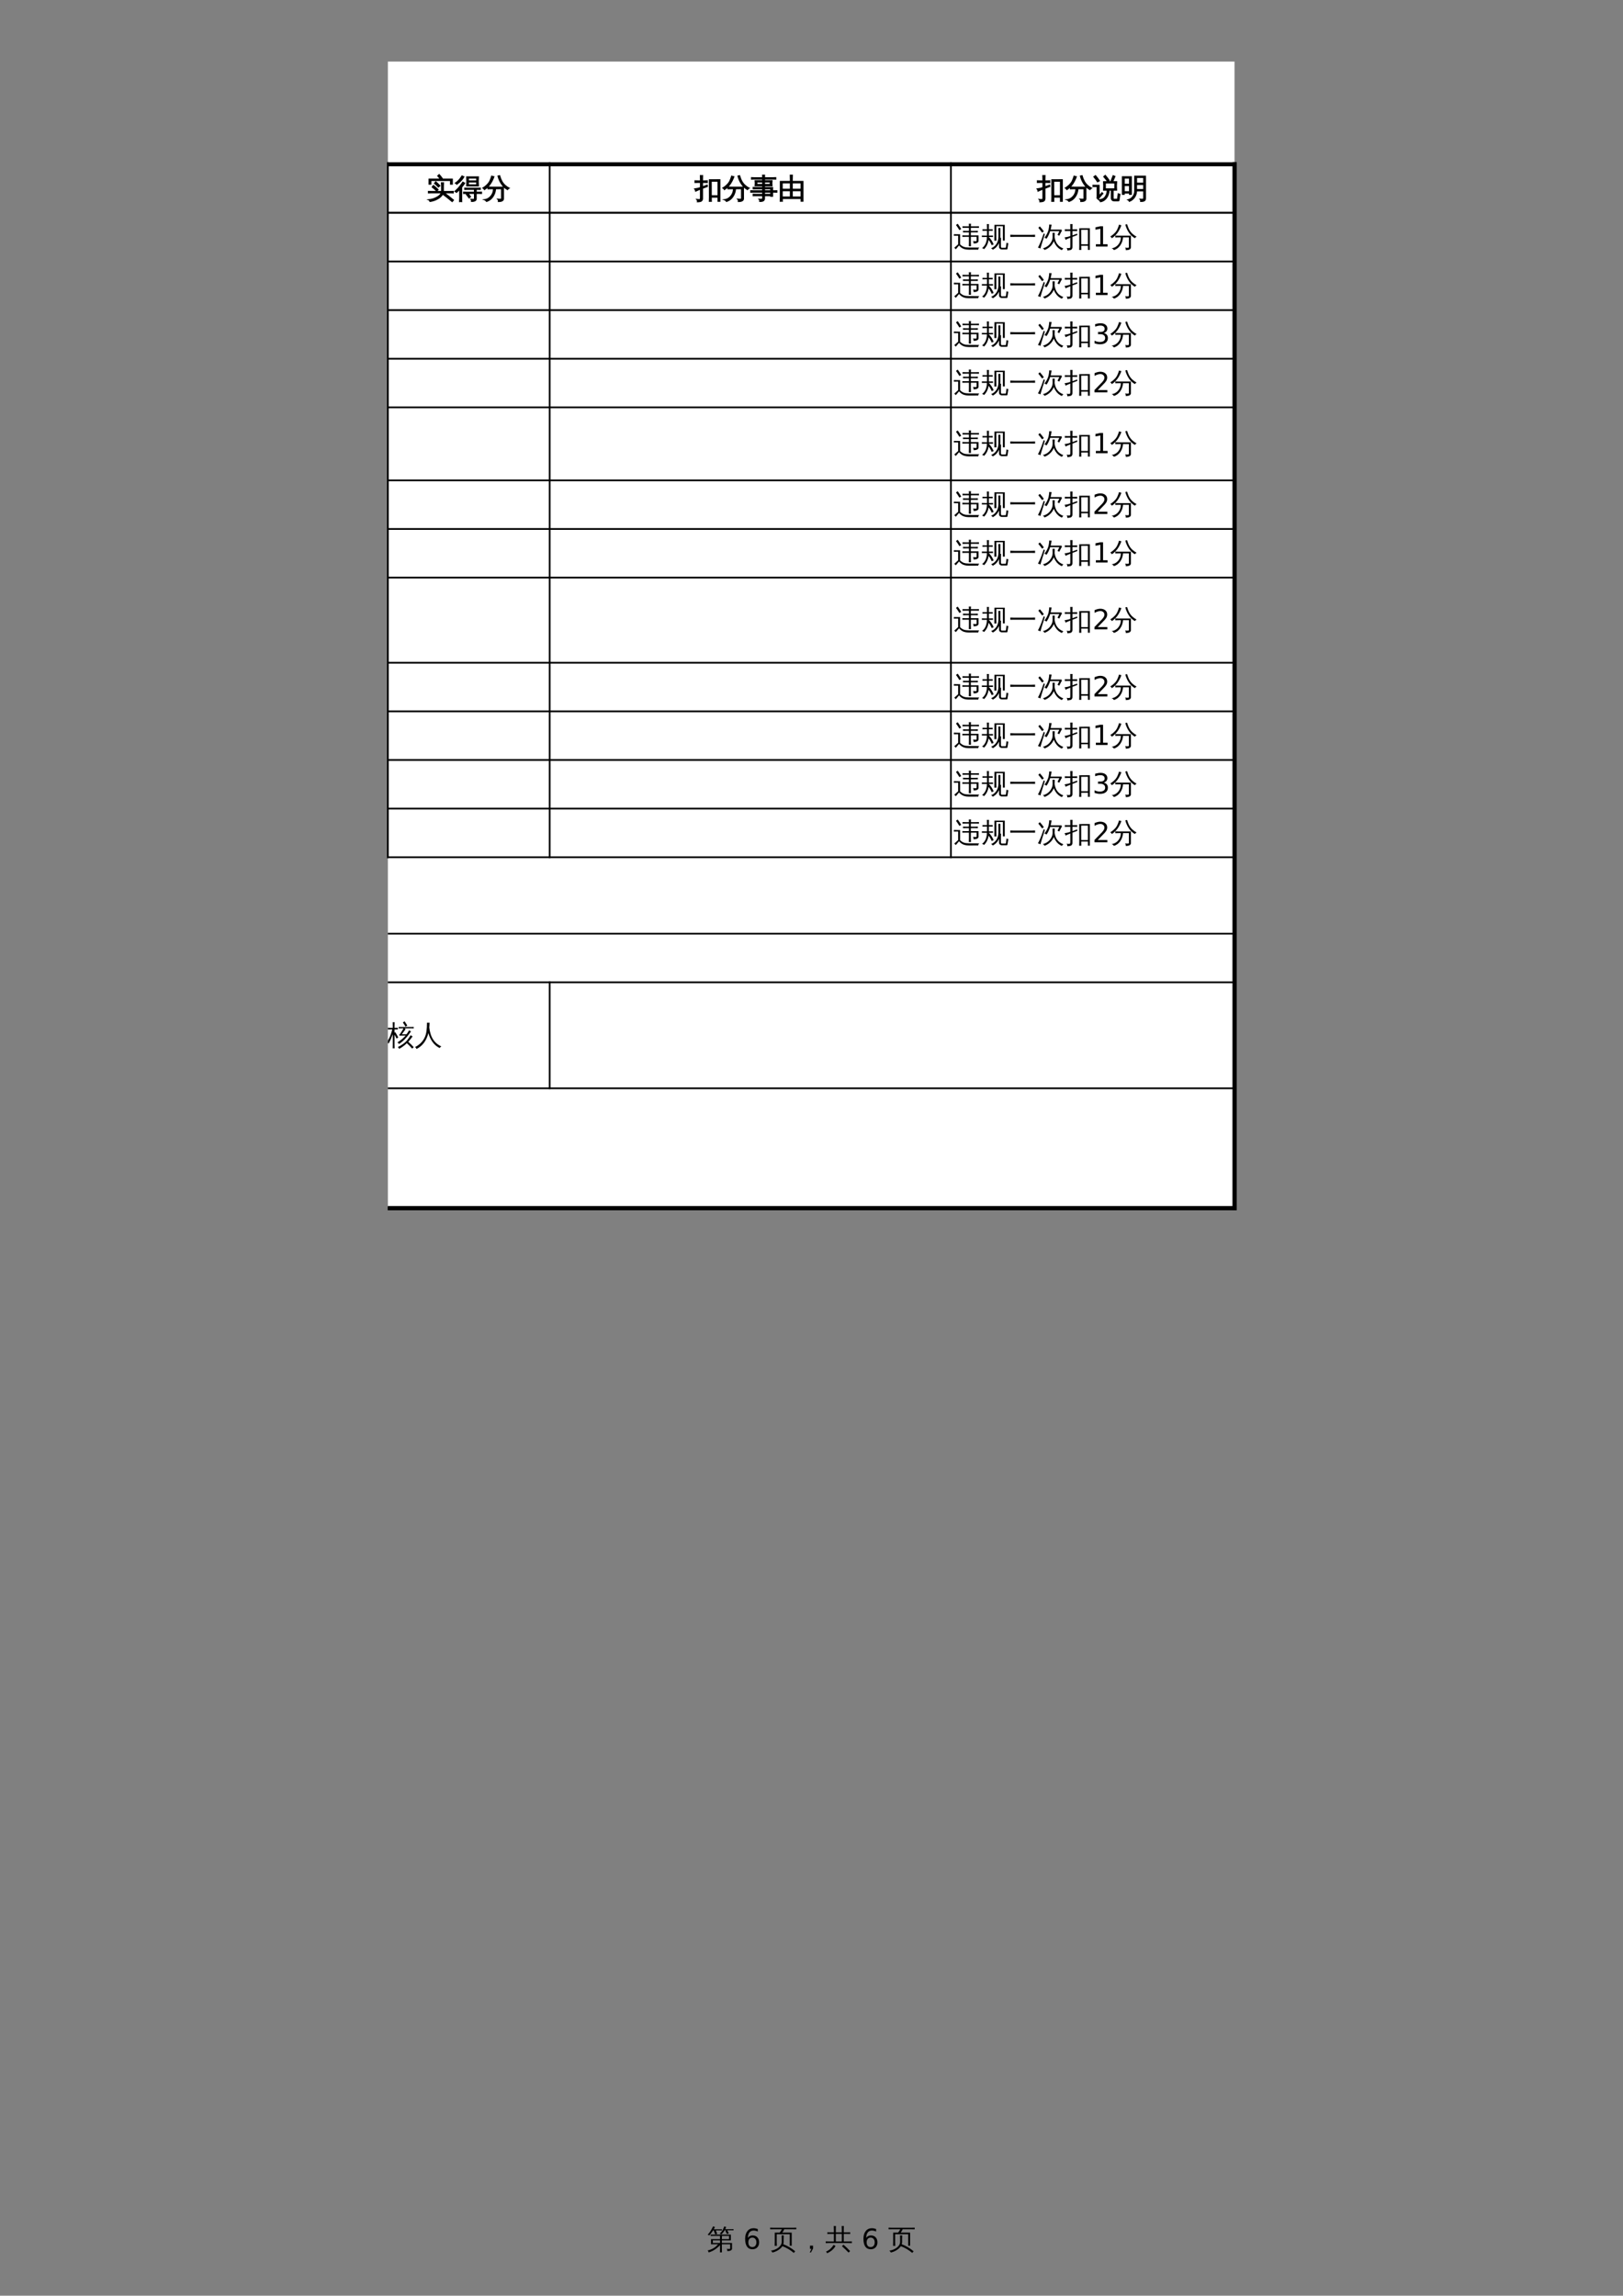 <?xml version="1.0" encoding="UTF-8"?>
<svg xmlns="http://www.w3.org/2000/svg" xmlns:xlink="http://www.w3.org/1999/xlink" width="595.304pt" height="841.89pt" viewBox="0 0 595.304 841.89" version="1.1">
<rect x="0" y="0" width="595.304" height="841.89" fill="#808080" stroke="none"/>
<defs>
<g>
<symbol overflow="visible" id="glyph0-0">
<path style="stroke:none;" d="M 0.344 0 L 0.344 -6.797 L 3.047 -6.797 L 3.047 0 Z M 0.672 -0.344 L 2.703 -0.344 L 2.703 -6.453 L 0.672 -6.453 Z M 0.672 -0.344 "/>
</symbol>
<symbol overflow="visible" id="glyph0-1">
<path style="stroke:none;" d="M 1.5 -3.578 L 4.812 -3.578 C 4.801 -3.973 4.789 -4.363 4.781 -4.75 L 2.328 -4.75 C 2.016 -4.75 1.691 -4.738 1.359 -4.719 C 1.379 -4.895 1.379 -5.066 1.359 -5.234 C 1.691 -5.223 2.016 -5.219 2.328 -5.219 L 8.781 -5.219 L 8.781 -3.109 L 5.484 -3.109 L 5.484 -2.156 L 9.203 -2.156 L 9.203 -0.062 C 9.203 0.145 9.109 0.328 8.922 0.484 C 8.629 0.711 8.141 0.82 7.453 0.812 C 7.523 0.5 7.453 0.227 7.234 0 C 7.43 0.02 7.68 0.031 7.984 0.031 C 8.285 0.039 8.453 0.031 8.484 0 C 8.516 -0.031 8.531 -0.082 8.531 -0.156 L 8.531 -1.688 L 5.484 -1.688 L 5.484 -0.078 C 5.484 0.367 5.492 0.82 5.516 1.281 C 5.273 1.258 5.023 1.258 4.766 1.281 C 4.797 0.82 4.812 0.367 4.812 -0.078 L 4.812 -1.359 C 3.52 -0.004 2.125 0.883 0.625 1.312 C 0.582 1.031 0.461 0.789 0.266 0.594 C 1.504 0.281 2.492 -0.188 3.234 -0.812 C 3.473 -1.031 3.766 -1.32 4.109 -1.688 L 1.5 -1.688 Z M 4.812 -2.156 L 4.812 -3.109 L 2.172 -3.109 C 2.172 -2.785 2.176 -2.469 2.188 -2.156 Z M 5.484 -3.578 L 8.109 -3.578 L 8.109 -4.75 L 5.516 -4.75 C 5.492 -4.363 5.484 -3.973 5.484 -3.578 Z M 7.219 -6.828 L 6.531 -6.828 C 6.363 -6.555 6.172 -6.285 5.953 -6.016 C 5.734 -5.742 5.504 -5.492 5.266 -5.266 C 5.203 -5.336 5.117 -5.398 5.016 -5.453 C 4.922 -5.516 4.82 -5.555 4.719 -5.578 C 4.957 -5.805 5.191 -6.07 5.422 -6.375 C 5.66 -6.676 5.848 -6.988 5.984 -7.312 C 6.129 -7.633 6.25 -7.938 6.344 -8.219 C 6.445 -8.188 6.555 -8.156 6.672 -8.125 C 6.797 -8.102 6.922 -8.086 7.047 -8.078 C 6.973 -7.773 6.867 -7.488 6.734 -7.219 L 8.828 -7.219 C 9.141 -7.219 9.453 -7.227 9.766 -7.25 C 9.754 -7.176 9.75 -7.102 9.75 -7.031 C 9.75 -6.957 9.754 -6.883 9.766 -6.812 C 9.453 -6.82 9.141 -6.828 8.828 -6.828 L 7.453 -6.828 L 8.031 -5.703 L 7.359 -5.453 L 6.75 -6.641 Z M 2.516 -7.172 L 4.578 -7.172 C 4.891 -7.172 5.195 -7.176 5.5 -7.188 C 5.488 -7.113 5.484 -7.039 5.484 -6.969 C 5.484 -6.895 5.488 -6.82 5.5 -6.75 C 5.195 -6.77 4.891 -6.781 4.578 -6.781 L 3.281 -6.781 L 3.766 -5.469 L 3.062 -5.281 L 2.516 -6.734 L 2.672 -6.781 L 2.281 -6.781 C 2.082 -6.469 1.859 -6.148 1.609 -5.828 C 1.359 -5.504 1.109 -5.195 0.859 -4.906 C 0.785 -4.977 0.695 -5.035 0.594 -5.078 C 0.5 -5.129 0.391 -5.164 0.266 -5.188 C 0.535 -5.477 0.801 -5.801 1.062 -6.156 C 1.32 -6.52 1.57 -6.926 1.812 -7.375 L 2.266 -8.266 C 2.379 -8.211 2.492 -8.164 2.609 -8.125 C 2.723 -8.094 2.836 -8.062 2.953 -8.031 C 2.828 -7.738 2.68 -7.453 2.516 -7.172 Z M 2.516 -7.172 "/>
</symbol>
<symbol overflow="visible" id="glyph0-2">
<path style="stroke:none;" d=""/>
</symbol>
<symbol overflow="visible" id="glyph0-3">
<path style="stroke:none;" d="M 4.438 -2.547 L 4.438 -3.5 C 4.438 -3.977 4.426 -4.461 4.406 -4.953 C 4.664 -4.922 4.93 -4.922 5.203 -4.953 C 5.172 -4.461 5.156 -3.977 5.156 -3.5 L 5.156 -2.547 C 5.156 -2.266 5.109 -1.984 5.016 -1.703 C 6.629 -1.086 8.086 -0.223 9.391 0.891 L 8.875 1.484 C 7.625 0.41 6.227 -0.41 4.688 -0.984 C 4.312 -0.41 3.781 0.082 3.094 0.5 C 2.414 0.914 1.711 1.195 0.984 1.344 C 0.91 1.02 0.727 0.785 0.438 0.641 C 1.102 0.578 1.742 0.391 2.359 0.078 C 2.973 -0.223 3.473 -0.609 3.859 -1.078 C 4.242 -1.547 4.438 -2.035 4.438 -2.547 Z M 2.656 -1.094 C 2.383 -1.125 2.117 -1.125 1.859 -1.094 C 1.879 -1.582 1.891 -2.066 1.891 -2.547 L 1.891 -5.953 L 3.672 -5.953 C 3.953 -6.254 4.227 -6.664 4.5 -7.188 L 1.359 -7.188 C 0.973 -7.188 0.586 -7.18 0.203 -7.172 C 0.223 -7.367 0.223 -7.578 0.203 -7.797 C 0.586 -7.773 0.973 -7.766 1.359 -7.766 L 8.625 -7.766 C 9.008 -7.766 9.395 -7.773 9.781 -7.797 C 9.758 -7.578 9.758 -7.367 9.781 -7.172 C 9.395 -7.18 9.008 -7.188 8.625 -7.188 L 5.359 -7.188 C 5.223 -6.801 4.977 -6.391 4.625 -5.953 L 8.109 -5.953 L 8.109 -1.141 L 7.391 -1.141 L 7.391 -5.375 L 4.109 -5.375 L 4.062 -5.312 C 4.039 -5.332 4.023 -5.352 4.016 -5.375 L 2.609 -5.375 L 2.609 -2.547 C 2.609 -2.066 2.625 -1.582 2.656 -1.094 Z M 2.656 -1.094 "/>
</symbol>
<symbol overflow="visible" id="glyph0-4">
<path style="stroke:none;" d="M 5.734 -0.125 L 4.969 1.312 L 4.531 1.312 L 5.141 0 L 4.609 0 L 4.609 -1.172 L 5.734 -1.172 Z M 5.734 -0.125 "/>
</symbol>
<symbol overflow="visible" id="glyph0-5">
<path style="stroke:none;" d="M 9.125 0.812 L 8.562 1.359 L 7.375 0.172 L 6.156 -0.953 L 6.672 -1.547 L 7.938 -0.406 Z M 3.094 -1.469 C 3.312 -1.312 3.539 -1.176 3.781 -1.062 C 3.125 0.094 2.086 0.984 0.672 1.609 C 0.617 1.367 0.488 1.164 0.281 1 C 0.883 0.75 1.398 0.43 1.828 0.047 C 2.254 -0.336 2.676 -0.844 3.094 -1.469 Z M 9.781 -2.75 C 9.758 -2.539 9.758 -2.328 9.781 -2.109 C 9.395 -2.129 9.008 -2.141 8.625 -2.141 L 1.344 -2.141 C 0.957 -2.141 0.566 -2.129 0.172 -2.109 C 0.203 -2.328 0.203 -2.539 0.172 -2.75 C 0.566 -2.727 0.957 -2.719 1.344 -2.719 L 3.172 -2.719 L 3.172 -5.484 L 1.953 -5.484 C 1.566 -5.484 1.176 -5.473 0.781 -5.453 C 0.812 -5.66 0.812 -5.875 0.781 -6.094 C 1.176 -6.07 1.566 -6.062 1.953 -6.062 L 3.172 -6.062 L 3.172 -6.922 C 3.172 -7.398 3.156 -7.883 3.125 -8.375 C 3.395 -8.352 3.66 -8.352 3.922 -8.375 C 3.898 -7.883 3.891 -7.398 3.891 -6.922 L 3.891 -6.062 L 6.078 -6.062 L 6.078 -6.922 C 6.078 -7.398 6.062 -7.883 6.031 -8.375 C 6.301 -8.352 6.566 -8.352 6.828 -8.375 C 6.805 -7.883 6.797 -7.398 6.797 -6.922 L 6.797 -6.062 L 8.016 -6.062 C 8.398 -6.062 8.785 -6.07 9.172 -6.094 C 9.148 -5.875 9.148 -5.66 9.172 -5.453 C 8.785 -5.473 8.398 -5.484 8.016 -5.484 L 6.797 -5.484 L 6.797 -2.719 L 8.625 -2.719 C 9.008 -2.719 9.395 -2.727 9.781 -2.75 Z M 6.078 -2.719 L 6.078 -5.484 L 3.891 -5.484 L 3.891 -2.719 Z M 6.078 -2.719 "/>
</symbol>
<symbol overflow="visible" id="glyph1-0">
<path style="stroke:none;" d="M 0.516 1.797 L 0.516 -7.188 L 5.609 -7.188 L 5.609 1.797 Z M 1.078 1.234 L 5.047 1.234 L 5.047 -6.625 L 1.078 -6.625 Z M 1.078 1.234 "/>
</symbol>
<symbol overflow="visible" id="glyph1-1">
<path style="stroke:none;" d="M 3.375 -4.125 C 2.914 -4.125 2.551 -3.969 2.281 -3.656 C 2.02 -3.344 1.891 -2.922 1.891 -2.391 C 1.891 -1.848 2.02 -1.422 2.281 -1.109 C 2.551 -0.805 2.914 -0.656 3.375 -0.656 C 3.82 -0.656 4.176 -0.805 4.438 -1.109 C 4.707 -1.422 4.844 -1.848 4.844 -2.391 C 4.844 -2.922 4.707 -3.344 4.438 -3.656 C 4.176 -3.969 3.82 -4.125 3.375 -4.125 Z M 5.359 -7.281 L 5.359 -6.359 C 5.109 -6.473 4.852 -6.562 4.594 -6.625 C 4.344 -6.688 4.094 -6.719 3.844 -6.719 C 3.176 -6.719 2.664 -6.492 2.312 -6.047 C 1.957 -5.598 1.758 -4.922 1.719 -4.016 C 1.906 -4.305 2.145 -4.531 2.438 -4.688 C 2.738 -4.844 3.066 -4.922 3.422 -4.922 C 4.172 -4.922 4.758 -4.691 5.188 -4.234 C 5.625 -3.785 5.844 -3.172 5.844 -2.391 C 5.844 -1.617 5.617 -1.004 5.172 -0.547 C 4.723 -0.086 4.125 0.141 3.375 0.141 C 2.508 0.141 1.848 -0.188 1.391 -0.844 C 0.941 -1.5 0.719 -2.457 0.719 -3.719 C 0.719 -4.883 0.992 -5.816 1.547 -6.516 C 2.109 -7.223 2.859 -7.578 3.797 -7.578 C 4.047 -7.578 4.301 -7.551 4.562 -7.5 C 4.82 -7.445 5.086 -7.375 5.359 -7.281 Z M 5.359 -7.281 "/>
</symbol>
<symbol overflow="visible" id="glyph1-2">
<path style="stroke:none;" d=""/>
</symbol>
<symbol overflow="visible" id="glyph2-0">
<path style="stroke:none;" d="M 0.344 0 L 0.344 -6.781 L 3.047 -6.781 L 3.047 0 Z M 0.672 -0.344 L 2.703 -0.344 L 2.703 -6.453 L 0.672 -6.453 Z M 0.672 -0.344 "/>
</symbol>
<symbol overflow="visible" id="glyph2-1">
<path style="stroke:none;" d="M 1.625 -1.875 C 1.281 -1.875 0.926 -1.863 0.562 -1.844 C 0.582 -2.039 0.582 -2.234 0.562 -2.422 C 0.926 -2.398 1.281 -2.391 1.625 -2.391 L 5.359 -2.391 L 5.359 -4.172 C 5.359 -4.648 5.344 -5.125 5.312 -5.594 C 5.57 -5.57 5.832 -5.57 6.094 -5.594 C 6.062 -5.125 6.047 -4.648 6.047 -4.172 L 6.047 -2.391 L 8.609 -2.391 C 8.961 -2.391 9.316 -2.398 9.672 -2.422 C 9.648 -2.234 9.648 -2.039 9.672 -1.844 C 9.316 -1.863 8.961 -1.875 8.609 -1.875 L 6.422 -1.875 L 7.922 -0.719 L 9.766 0.781 L 9.266 1.359 L 7.453 -0.125 L 5.797 -1.391 C 5.441 -0.711 4.82 -0.129 3.938 0.359 C 3.051 0.859 2.109 1.176 1.109 1.312 C 1.047 0.988 0.859 0.766 0.547 0.641 C 1.723 0.547 2.816 0.203 3.828 -0.391 C 4.578 -0.828 5.051 -1.32 5.25 -1.875 Z M 3.594 -2.516 C 3.07 -3.047 2.508 -3.539 1.906 -4 L 2.375 -4.609 C 3 -4.129 3.586 -3.609 4.141 -3.047 Z M 4.203 -3.984 C 3.754 -4.473 3.27 -4.93 2.75 -5.359 L 3.25 -5.953 C 3.789 -5.492 4.301 -5.004 4.781 -4.484 Z M 1.469 -5.031 L 0.766 -5.031 L 0.766 -6.922 L 4.891 -6.922 C 4.598 -7.328 4.281 -7.719 3.938 -8.094 L 4.5 -8.609 C 4.957 -8.117 5.375 -7.594 5.75 -7.031 L 5.594 -6.922 L 9.344 -6.922 L 9.344 -5.031 L 8.641 -5.031 L 8.641 -6.391 L 1.469 -6.391 Z M 1.469 -5.031 "/>
</symbol>
<symbol overflow="visible" id="glyph2-2">
<path style="stroke:none;" d="M 4.234 -1.656 C 3.922 -1.656 3.598 -1.645 3.266 -1.625 C 3.285 -1.801 3.285 -1.977 3.266 -2.156 C 3.598 -2.133 3.922 -2.125 4.234 -2.125 L 7.219 -2.125 L 7.219 -3.125 L 4.641 -3.125 C 4.328 -3.125 4.008 -3.117 3.688 -3.109 C 3.695 -3.273 3.695 -3.445 3.688 -3.625 C 4.008 -3.602 4.328 -3.594 4.641 -3.594 L 8.406 -3.594 C 8.727 -3.594 9.051 -3.602 9.375 -3.625 C 9.352 -3.445 9.352 -3.273 9.375 -3.109 C 9.051 -3.117 8.727 -3.125 8.406 -3.125 L 7.906 -3.125 L 7.906 -2.125 L 8.859 -2.125 C 9.18 -2.125 9.504 -2.133 9.828 -2.156 C 9.805 -1.977 9.805 -1.801 9.828 -1.625 C 9.504 -1.645 9.18 -1.656 8.859 -1.656 L 7.906 -1.656 L 7.906 0.328 C 7.906 0.578 7.805 0.785 7.609 0.953 C 7.348 1.18 6.859 1.297 6.141 1.297 C 6.211 0.984 6.141 0.711 5.922 0.484 C 6.129 0.492 6.375 0.5 6.656 0.5 C 6.938 0.508 7.098 0.492 7.141 0.453 C 7.191 0.41 7.219 0.301 7.219 0.125 L 7.219 -1.656 L 4.938 -1.656 L 5.844 -0.438 L 5.266 0.016 L 4.234 -1.344 L 4.672 -1.656 Z M 4.375 -4.375 C 4.457 -5.5 4.457 -6.625 4.375 -7.75 L 8.719 -7.75 C 8.633 -6.625 8.633 -5.5 8.719 -4.375 Z M 5.047 -7.266 L 5.047 -6.281 L 8.047 -6.281 L 8.047 -7.266 Z M 5.047 -5.844 L 5.047 -4.828 L 8.031 -4.828 L 8.047 -5.844 Z M 2.594 1.359 C 2.457 1.336 2.32 1.328 2.188 1.328 C 2.051 1.328 1.91 1.336 1.766 1.359 C 1.797 0.898 1.812 0.441 1.812 -0.016 L 1.812 -3.109 L 0.672 -2.016 C 0.598 -2.109 0.508 -2.188 0.406 -2.25 C 0.301 -2.312 0.188 -2.363 0.062 -2.406 C 0.406 -2.707 0.754 -3.047 1.109 -3.422 C 1.461 -3.797 1.828 -4.238 2.203 -4.75 L 2.984 -5.828 C 3.098 -5.742 3.211 -5.672 3.328 -5.609 C 3.453 -5.547 3.578 -5.488 3.703 -5.438 C 3.453 -5.051 3.176 -4.676 2.875 -4.312 L 2.562 -3.938 L 2.562 -0.016 C 2.562 0.441 2.57 0.898 2.594 1.359 Z M 0.781 -5 C 0.719 -5.094 0.633 -5.176 0.531 -5.25 C 0.438 -5.332 0.332 -5.398 0.219 -5.453 C 0.508 -5.648 0.805 -5.883 1.109 -6.156 C 1.422 -6.438 1.707 -6.75 1.969 -7.094 C 2.238 -7.445 2.477 -7.785 2.688 -8.109 C 2.801 -8.047 2.914 -7.984 3.031 -7.922 C 3.156 -7.859 3.281 -7.805 3.406 -7.766 C 3.195 -7.391 2.945 -7.031 2.656 -6.688 C 2.363 -6.344 2.047 -6.023 1.703 -5.734 C 1.359 -5.441 1.051 -5.195 0.781 -5 Z M 0.781 -5 "/>
</symbol>
<symbol overflow="visible" id="glyph2-3">
<path style="stroke:none;" d="M 3.266 -3.359 C 2.848 -3.359 2.426 -3.348 2 -3.328 C 2.02 -3.555 2.02 -3.785 2 -4.016 C 2.426 -3.992 2.848 -3.984 3.266 -3.984 L 7.719 -3.984 L 7.719 0.266 C 7.719 0.535 7.613 0.766 7.406 0.953 C 7.113 1.211 6.578 1.336 5.797 1.328 C 5.879 0.984 5.797 0.68 5.547 0.422 C 5.773 0.453 6.039 0.469 6.344 0.469 C 6.656 0.477 6.836 0.457 6.891 0.406 C 6.941 0.363 6.969 0.25 6.969 0.062 L 6.969 -3.359 L 4.812 -3.359 C 4.75 -2.273 4.414 -1.297 3.812 -0.422 C 3.207 0.441 2.43 1.02 1.484 1.312 C 1.273 0.988 0.988 0.758 0.625 0.625 C 1.219 0.582 1.773 0.379 2.297 0.016 C 2.816 -0.348 3.234 -0.828 3.547 -1.422 C 3.859 -2.023 4.016 -2.672 4.016 -3.359 Z M 9.812 -3.594 C 9.531 -3.477 9.32 -3.289 9.188 -3.031 C 8.227 -3.57 7.457 -4.312 6.875 -5.25 C 6.332 -6.082 5.926 -7.016 5.656 -8.047 L 6.297 -8.203 C 6.535 -7.379 6.832 -6.648 7.188 -6.016 C 7.531 -5.43 7.945 -4.938 8.438 -4.531 C 8.852 -4.164 9.312 -3.852 9.812 -3.594 Z M 3.359 -8.031 C 3.629 -7.926 3.914 -7.848 4.219 -7.797 C 3.895 -6.891 3.477 -6.047 2.969 -5.266 C 2.375 -4.367 1.625 -3.625 0.719 -3.031 C 0.594 -3.301 0.395 -3.508 0.125 -3.656 C 0.926 -4.145 1.594 -4.711 2.125 -5.359 C 2.352 -5.641 2.531 -5.91 2.656 -6.172 C 2.938 -6.754 3.172 -7.375 3.359 -8.031 Z M 3.359 -8.031 "/>
</symbol>
<symbol overflow="visible" id="glyph2-4">
<path style="stroke:none;" d="M 5.375 -6.688 L 9.266 -6.703 L 9.266 1.234 L 8.547 1.234 L 8.547 -0.266 L 6.109 -0.266 L 6.141 1.25 C 5.879 1.227 5.617 1.227 5.359 1.25 C 5.379 0.77 5.391 0.285 5.391 -0.203 Z M 8.547 -0.828 L 8.547 -6.125 L 6.094 -6.125 L 6.109 -0.828 Z M 2.891 0.156 C 2.891 0.551 2.785 0.848 2.578 1.047 C 2.441 1.18 2.273 1.27 2.078 1.312 C 1.879 1.363 1.676 1.395 1.469 1.406 L 0.984 1.422 C 1.023 1.266 1.02 1.109 0.969 0.953 C 0.926 0.797 0.848 0.656 0.734 0.531 C 0.953 0.562 1.203 0.578 1.484 0.578 C 1.773 0.586 1.953 0.555 2.016 0.484 C 2.078 0.41 2.109 0.156 2.109 -0.281 L 2.109 -3.234 L 1.688 -3.062 C 1.227 -2.875 0.773 -2.676 0.328 -2.469 C 0.316 -2.602 0.285 -2.742 0.234 -2.891 C 0.18 -3.035 0.094 -3.18 -0.031 -3.328 C 0.469 -3.398 0.891 -3.477 1.234 -3.562 C 1.578 -3.656 1.867 -3.742 2.109 -3.828 L 2.109 -5.688 L 1.375 -5.688 C 0.945 -5.688 0.52 -5.676 0.094 -5.656 C 0.102 -5.758 0.109 -5.863 0.109 -5.969 C 0.109 -6.082 0.102 -6.195 0.094 -6.312 C 0.52 -6.289 0.945 -6.281 1.375 -6.281 L 2.109 -6.281 L 2.109 -6.75 C 2.109 -7.25 2.098 -7.742 2.078 -8.234 C 2.223 -8.223 2.363 -8.219 2.5 -8.219 C 2.645 -8.219 2.785 -8.223 2.922 -8.234 C 2.898 -7.742 2.891 -7.25 2.891 -6.75 L 2.891 -6.281 L 3.375 -6.281 C 3.801 -6.281 4.227 -6.289 4.656 -6.312 C 4.633 -6.195 4.625 -6.082 4.625 -5.969 C 4.625 -5.863 4.633 -5.758 4.656 -5.656 C 4.227 -5.676 3.801 -5.688 3.375 -5.688 L 2.891 -5.688 L 2.891 -4.094 C 3.391 -4.27 3.969 -4.484 4.625 -4.734 L 4.688 -4.203 L 2.891 -3.531 Z M 2.891 0.156 "/>
</symbol>
<symbol overflow="visible" id="glyph2-5">
<path style="stroke:none;" d="M 4.531 -0.234 L 4.531 -0.812 L 2.156 -0.812 C 1.789 -0.812 1.43 -0.805 1.078 -0.797 C 1.098 -0.984 1.098 -1.176 1.078 -1.375 C 1.43 -1.352 1.789 -1.344 2.156 -1.344 L 4.531 -1.344 L 4.531 -2.109 L 1.25 -2.109 C 0.895 -2.109 0.535 -2.102 0.172 -2.094 C 0.203 -2.281 0.203 -2.473 0.172 -2.672 C 0.535 -2.648 0.895 -2.641 1.25 -2.641 L 4.531 -2.641 L 4.531 -3.328 L 2.156 -3.328 C 1.789 -3.328 1.43 -3.32 1.078 -3.312 C 1.098 -3.5 1.098 -3.691 1.078 -3.891 C 1.43 -3.867 1.789 -3.859 2.156 -3.859 L 4.531 -3.859 L 4.531 -4.438 L 1.766 -4.438 C 1.836 -5.082 1.836 -5.723 1.766 -6.359 L 4.531 -6.359 L 4.531 -6.922 L 1.516 -6.922 C 1.16 -6.922 0.805 -6.91 0.453 -6.891 C 0.473 -7.078 0.473 -7.27 0.453 -7.469 C 0.805 -7.445 1.16 -7.438 1.516 -7.438 L 4.531 -7.438 C 4.531 -7.75 4.52 -8.055 4.5 -8.359 C 4.758 -8.336 5.016 -8.336 5.266 -8.359 C 5.254 -8.055 5.25 -7.75 5.25 -7.438 L 8.281 -7.438 C 8.633 -7.438 8.992 -7.445 9.359 -7.469 C 9.336 -7.27 9.336 -7.078 9.359 -6.891 C 8.992 -6.91 8.633 -6.922 8.281 -6.922 L 5.25 -6.922 L 5.25 -6.359 L 8.016 -6.359 C 7.922 -5.723 7.914 -5.082 8 -4.438 L 5.25 -4.438 L 5.25 -3.859 L 8.203 -3.859 L 8.203 -2.641 L 8.688 -2.641 C 9.051 -2.641 9.41 -2.648 9.766 -2.672 C 9.742 -2.473 9.742 -2.281 9.766 -2.094 C 9.41 -2.102 9.051 -2.109 8.688 -2.109 L 8.203 -2.109 L 8.203 -0.578 L 7.5 -0.578 L 7.5 -0.812 L 5.25 -0.812 L 5.25 0.047 C 5.25 0.516 5.117 0.844 4.859 1.031 C 4.586 1.219 4.117 1.305 3.453 1.297 C 3.523 0.973 3.445 0.691 3.219 0.453 C 3.426 0.473 3.66 0.484 3.922 0.484 C 4.18 0.484 4.348 0.453 4.422 0.391 C 4.492 0.336 4.531 0.129 4.531 -0.234 Z M 5.25 -1.344 L 7.5 -1.344 L 7.5 -2.109 L 5.25 -2.109 Z M 5.25 -2.641 L 7.5 -2.641 L 7.5 -3.328 L 5.25 -3.328 Z M 5.25 -5.828 L 5.25 -4.969 L 7.297 -4.969 L 7.312 -5.828 Z M 4.531 -5.828 L 2.453 -5.828 L 2.453 -4.969 L 4.531 -4.969 Z M 4.531 -5.828 "/>
</symbol>
<symbol overflow="visible" id="glyph2-6">
<path style="stroke:none;" d="M 8.469 -0.188 L 8.469 -2.578 L 5.891 -2.578 C 5.879 -1.711 5.629 -0.926 5.141 -0.219 C 4.66 0.477 4.02 0.977 3.219 1.281 C 3.125 1 2.941 0.797 2.672 0.672 C 3.398 0.504 4 0.117 4.469 -0.484 C 4.945 -1.086 5.188 -1.805 5.188 -2.641 L 5.188 -8.016 L 9.172 -8.016 L 9.172 0.094 C 9.172 0.551 9.035 0.867 8.766 1.047 C 8.473 1.223 8.004 1.305 7.359 1.297 C 7.43 0.973 7.359 0.691 7.141 0.453 C 7.336 0.473 7.57 0.484 7.844 0.484 C 8.113 0.492 8.285 0.469 8.359 0.406 C 8.43 0.344 8.469 0.145 8.469 -0.188 Z M 1.375 -1.297 L 0.672 -1.297 L 0.672 -7.797 L 3.984 -7.797 L 3.984 -1.297 L 3.281 -1.297 L 3.281 -1.797 L 1.375 -1.797 Z M 8.469 -5.438 L 8.469 -7.484 L 5.891 -7.484 L 5.891 -5.453 C 6.172 -5.441 6.457 -5.438 6.75 -5.438 Z M 8.469 -3.109 L 8.469 -4.922 L 6.75 -4.922 C 6.457 -4.922 6.172 -4.91 5.891 -4.891 L 5.891 -3.109 Z M 3.281 -5.062 L 3.281 -7.266 L 1.375 -7.266 L 1.375 -5.062 Z M 3.281 -4.531 L 1.375 -4.531 L 1.375 -2.312 L 3.281 -2.312 Z M 3.281 -4.531 "/>
</symbol>
<symbol overflow="visible" id="glyph2-7">
<path style="stroke:none;" d="M 7.312 -0.781 C 7.926 -0.082 8.742 0.375 9.766 0.594 C 9.547 0.75 9.41 0.969 9.359 1.25 C 8.391 1.031 7.566 0.516 6.891 -0.297 C 6.234 0.379 5.469 0.883 4.594 1.219 C 4.438 0.988 4.242 0.797 4.016 0.641 C 4.973 0.367 5.797 -0.129 6.484 -0.859 C 6.004 -1.609 5.688 -2.473 5.531 -3.453 L 5.078 -3.453 C 5.16 -1.422 4.645 0.102 3.531 1.125 C 3.352 0.895 3.129 0.766 2.859 0.734 C 3.898 0.004 4.41 -1.227 4.391 -2.969 L 4.391 -6.484 L 6.375 -6.484 L 6.375 -6.984 C 6.375 -7.453 6.363 -7.91 6.344 -8.359 C 6.594 -8.336 6.844 -8.336 7.094 -8.359 C 7.07 -7.91 7.062 -7.453 7.062 -6.984 L 7.062 -6.484 L 9.219 -6.484 L 9.312 -5.906 C 9.238 -5.906 9.188 -5.875 9.156 -5.812 L 8.609 -4.641 L 8 -4.922 L 8.484 -5.984 L 7.062 -5.984 L 7.062 -3.938 L 8.609 -3.938 C 8.484 -2.758 8.051 -1.707 7.312 -0.781 Z M 6.156 -3.453 C 6.301 -2.641 6.547 -1.941 6.891 -1.359 C 7.359 -1.984 7.676 -2.68 7.844 -3.453 Z M 6.375 -3.938 L 6.375 -5.984 L 5.078 -5.984 L 5.078 -3.938 Z M 2.531 -0.047 C 2.531 0.422 2.539 0.883 2.562 1.344 C 2.438 1.332 2.312 1.328 2.188 1.328 C 2.062 1.328 1.938 1.332 1.812 1.344 C 1.832 0.883 1.844 0.422 1.844 -0.047 L 1.844 -3.312 C 1.5 -2.988 1.113 -2.711 0.688 -2.484 C 0.594 -2.586 0.488 -2.68 0.375 -2.766 C 0.27 -2.848 0.16 -2.914 0.047 -2.969 C 0.797 -3.312 1.438 -3.805 1.969 -4.453 C 2.344 -4.898 2.629 -5.395 2.828 -5.938 L 1.594 -5.938 C 1.258 -5.938 0.93 -5.93 0.609 -5.922 C 0.609 -6.004 0.609 -6.086 0.609 -6.172 C 0.609 -6.266 0.609 -6.359 0.609 -6.453 C 0.93 -6.43 1.258 -6.422 1.594 -6.422 L 3.703 -6.422 C 3.484 -5.547 3.094 -4.754 2.531 -4.047 L 2.531 -3.562 L 2.547 -3.594 C 2.711 -3.758 2.879 -3.961 3.047 -4.203 L 3.438 -4.781 C 3.531 -4.707 3.629 -4.641 3.734 -4.578 C 3.848 -4.516 3.961 -4.461 4.078 -4.422 C 3.953 -4.18 3.805 -3.961 3.641 -3.766 C 3.484 -3.566 3.281 -3.348 3.031 -3.109 L 2.953 -3.047 L 3.969 -2.172 L 3.469 -1.609 L 2.531 -2.422 Z M 2.984 -7.297 L 2.484 -6.719 L 1.266 -7.797 L 1.766 -8.359 Z M 2.984 -7.297 "/>
</symbol>
<symbol overflow="visible" id="glyph2-8">
<path style="stroke:none;" d="M 1.641 -4.484 C 1.254 -4.484 0.867 -4.477 0.484 -4.469 C 0.504 -4.676 0.504 -4.883 0.484 -5.094 C 0.867 -5.07 1.254 -5.062 1.641 -5.062 L 4.047 -5.062 L 4.047 -6.266 L 3.125 -6.266 C 2.727 -6.266 2.336 -6.254 1.953 -6.234 C 1.984 -6.441 1.984 -6.648 1.953 -6.859 C 2.336 -6.836 2.727 -6.828 3.125 -6.828 L 4.047 -6.828 L 4.016 -8.359 C 4.273 -8.336 4.539 -8.336 4.812 -8.359 L 4.766 -6.828 L 7.031 -6.828 C 7.32 -7.234 7.555 -7.57 7.734 -7.844 C 7.953 -7.656 8.191 -7.5 8.453 -7.375 C 7.891 -6.551 7.27 -5.781 6.594 -5.062 L 8.609 -5.062 C 8.992 -5.062 9.379 -5.07 9.766 -5.094 C 9.742 -4.883 9.742 -4.676 9.766 -4.469 C 9.379 -4.477 8.992 -4.484 8.609 -4.484 L 6.031 -4.484 C 5.719 -4.191 5.395 -3.906 5.062 -3.625 L 7.625 -3.625 C 8.008 -3.625 8.395 -3.633 8.781 -3.656 C 8.758 -3.445 8.758 -3.238 8.781 -3.031 C 8.395 -3.039 8.008 -3.047 7.625 -3.047 L 5.422 -3.047 C 5.305 -2.672 5.203 -2.305 5.109 -1.953 L 8.547 -1.953 L 7.797 0.484 C 7.648 0.848 7.363 1.07 6.938 1.156 C 6.445 1.289 5.922 1.344 5.359 1.312 C 5.398 1.133 5.391 0.969 5.328 0.812 C 5.273 0.664 5.191 0.547 5.078 0.453 C 5.367 0.484 5.602 0.492 5.781 0.484 C 6.539 0.422 6.953 0.367 7.016 0.328 C 7.078 0.297 7.117 0.238 7.141 0.156 L 7.625 -1.391 L 4.234 -1.391 L 4.359 -1.891 C 4.453 -2.285 4.539 -2.672 4.625 -3.047 L 4.344 -3.047 C 3.176 -2.18 1.941 -1.508 0.641 -1.031 C 0.578 -1.32 0.43 -1.566 0.203 -1.766 C 2.16 -2.473 3.758 -3.379 5 -4.484 Z M 4.766 -6.266 L 4.766 -5.062 L 5.578 -5.062 C 5.859 -5.363 6.195 -5.766 6.594 -6.266 Z M 4.766 -6.266 "/>
</symbol>
<symbol overflow="visible" id="glyph2-9">
<path style="stroke:none;" d="M 9.281 1.438 C 8.664 0.738 8.02 0.082 7.344 -0.531 L 7.469 -0.672 C 6.52 0.266 5.535 1 4.516 1.531 C 4.41 1.27 4.242 1.055 4.016 0.891 C 5.535 0.141 6.68 -0.695 7.453 -1.625 C 7.91 -2.207 8.336 -2.82 8.734 -3.469 C 8.953 -3.301 9.191 -3.156 9.453 -3.031 C 8.941 -2.312 8.41 -1.656 7.859 -1.062 C 8.555 -0.438 9.223 0.223 9.859 0.922 Z M 5.344 -6 C 5.008 -6 4.676 -5.988 4.344 -5.969 C 4.363 -6.145 4.363 -6.328 4.344 -6.516 C 4.676 -6.492 5.008 -6.484 5.344 -6.484 L 8.859 -6.484 C 9.191 -6.484 9.523 -6.492 9.859 -6.516 C 9.836 -6.328 9.836 -6.145 9.859 -5.969 C 9.523 -5.988 9.191 -6 8.859 -6 L 6.422 -6 C 6.566 -5.883 6.723 -5.785 6.891 -5.703 C 6.773 -5.547 6.312 -4.914 5.5 -3.812 L 6.844 -3.797 L 7.266 -3.844 C 7.617 -4.352 7.914 -4.828 8.156 -5.266 C 8.375 -5.109 8.609 -4.969 8.859 -4.844 C 8.129 -3.781 7.375 -2.832 6.594 -2 C 5.926 -1.312 5.207 -0.723 4.438 -0.234 C 4.32 -0.492 4.141 -0.691 3.891 -0.828 C 5.18 -1.641 6.188 -2.484 6.906 -3.359 L 4.609 -3.312 L 4.594 -3.797 C 4.707 -3.785 4.789 -3.828 4.844 -3.922 C 5.457 -4.859 5.883 -5.551 6.125 -6 Z M 7.5 -7.031 L 6.875 -6.609 L 5.875 -8.141 L 6.516 -8.562 Z M 2.812 -0.109 C 2.812 0.367 2.82 0.859 2.844 1.359 C 2.727 1.336 2.613 1.328 2.5 1.328 C 2.383 1.328 2.266 1.336 2.141 1.359 C 2.16 0.859 2.172 0.367 2.172 -0.109 L 2.172 -3.875 L 2.078 -3.578 C 1.785 -2.785 1.523 -2.148 1.297 -1.672 C 1.066 -1.191 0.852 -0.773 0.656 -0.422 C 0.562 -0.504 0.457 -0.57 0.344 -0.625 C 0.227 -0.688 0.102 -0.727 -0.031 -0.75 C 0.195 -1.125 0.453 -1.582 0.734 -2.125 C 1.023 -2.664 1.27 -3.234 1.469 -3.828 C 1.676 -4.422 1.852 -5.008 2 -5.594 L 1.328 -5.594 C 0.992 -5.594 0.648 -5.586 0.297 -5.578 C 0.316 -5.68 0.328 -5.785 0.328 -5.891 C 0.328 -5.992 0.316 -6.098 0.297 -6.203 C 0.648 -6.18 0.992 -6.172 1.328 -6.172 L 2.172 -6.172 L 2.172 -6.781 C 2.172 -7.27 2.16 -7.754 2.141 -8.234 C 2.266 -8.223 2.383 -8.219 2.5 -8.219 C 2.613 -8.219 2.727 -8.223 2.844 -8.234 C 2.82 -7.754 2.812 -7.27 2.812 -6.781 L 2.812 -6.172 L 4.031 -6.203 C 4.031 -6.098 4.031 -5.992 4.031 -5.891 C 4.031 -5.785 4.031 -5.68 4.031 -5.578 L 2.812 -5.594 L 2.812 -4.359 L 3.094 -4.594 C 3.289 -4.281 3.477 -3.957 3.656 -3.625 C 3.844 -3.301 4.02 -2.969 4.188 -2.625 L 3.562 -2.25 C 3.414 -2.582 3.25 -2.906 3.062 -3.219 L 2.812 -3.656 Z M 2.812 -0.109 "/>
</symbol>
<symbol overflow="visible" id="glyph2-10">
<path style="stroke:none;" d="M 4.531 -8.062 C 4.844 -8.031 5.156 -8.031 5.469 -8.062 C 5.469 -7.438 5.438 -6.852 5.375 -6.312 C 5.445 -5.562 5.598 -4.785 5.828 -3.984 C 6.484 -1.797 7.805 -0.254 9.797 0.641 C 9.523 0.766 9.328 0.969 9.203 1.25 C 8.078 0.695 7.176 -0.078 6.5 -1.078 C 5.844 -2.004 5.359 -3.066 5.047 -4.266 C 4.359 -1.484 2.91 0.461 0.703 1.578 C 0.586 1.285 0.406 1.047 0.156 0.859 C 0.883 0.516 1.547 0.062 2.141 -0.5 C 2.742 -1.07 3.234 -1.727 3.609 -2.469 C 3.984 -3.219 4.227 -4.039 4.344 -4.938 C 4.469 -5.832 4.531 -6.875 4.531 -8.062 Z M 4.531 -8.062 "/>
</symbol>
<symbol overflow="visible" id="glyph2-11">
<path style="stroke:none;" d="M 7.578 1.078 C 7.273 1.078 7.023 0.984 6.828 0.797 C 6.629 0.609 6.531 0.359 6.531 0.047 L 6.531 -1.266 C 6.031 -0.172 5.266 0.645 4.234 1.188 C 4.098 0.914 3.879 0.738 3.578 0.656 C 4.398 0.352 5.062 -0.172 5.562 -0.922 C 6.062 -1.68 6.312 -2.582 6.312 -3.625 L 6.312 -5.375 C 6.312 -5.844 6.301 -6.312 6.281 -6.781 C 6.539 -6.758 6.797 -6.758 7.047 -6.781 C 7.035 -6.312 7.031 -5.844 7.031 -5.375 L 7.031 -3.625 C 7.031 -3.477 7.02 -3.328 7 -3.172 C 7.094 -3.18 7.18 -3.188 7.266 -3.188 C 7.242 -2.719 7.234 -2.242 7.234 -1.766 L 7.234 0.047 C 7.234 0.148 7.266 0.242 7.328 0.328 C 7.398 0.422 7.484 0.469 7.578 0.469 L 8.875 0.453 C 8.969 0.453 9.023 0.41 9.047 0.328 L 9.281 -1.406 C 9.488 -1.27 9.711 -1.207 9.953 -1.219 L 9.641 0.781 C 9.629 0.883 9.586 0.973 9.516 1.047 C 9.484 1.066 9.441 1.078 9.391 1.078 Z M 5.578 -2.125 C 5.316 -2.156 5.062 -2.156 4.812 -2.125 C 4.82 -2.602 4.828 -3.078 4.828 -3.547 L 4.844 -7.953 L 8.641 -7.953 L 8.641 -2.172 L 7.953 -2.172 L 7.953 -7.438 L 5.547 -7.438 L 5.547 -3.547 C 5.547 -3.078 5.555 -2.602 5.578 -2.125 Z M 4.312 -4.047 C 4.289 -3.859 4.289 -3.664 4.312 -3.469 C 3.969 -3.477 3.613 -3.484 3.25 -3.484 L 2.812 -3.484 C 2.801 -3.398 2.797 -3.312 2.797 -3.219 L 2.938 -3.359 C 3.633 -2.586 4.176 -1.723 4.562 -0.766 L 3.844 -0.484 C 3.562 -1.191 3.18 -1.848 2.703 -2.453 C 2.492 -1.023 1.93 0.117 1.016 0.984 C 0.816 0.754 0.57 0.629 0.281 0.609 C 1.438 -0.234 2.047 -1.598 2.109 -3.484 L 1.328 -3.484 C 0.961 -3.484 0.602 -3.477 0.25 -3.469 C 0.27 -3.664 0.27 -3.859 0.25 -4.047 C 0.602 -4.023 0.961 -4.016 1.328 -4.016 L 2.125 -4.016 L 2.125 -5.781 L 1.531 -5.781 C 1.176 -5.781 0.82 -5.77 0.469 -5.75 C 0.488 -5.938 0.488 -6.129 0.469 -6.328 C 0.82 -6.316 1.176 -6.312 1.531 -6.312 L 2.125 -6.312 L 2.125 -6.812 C 2.125 -7.281 2.109 -7.754 2.078 -8.234 C 2.336 -8.203 2.594 -8.203 2.844 -8.234 C 2.82 -7.754 2.812 -7.281 2.812 -6.812 L 2.812 -6.312 L 4.203 -6.328 C 4.18 -6.129 4.18 -5.938 4.203 -5.75 L 2.812 -5.781 L 2.812 -4.016 L 3.25 -4.016 C 3.613 -4.016 3.969 -4.023 4.312 -4.047 Z M 4.312 -4.047 "/>
</symbol>
<symbol overflow="visible" id="glyph2-12">
<path style="stroke:none;" d="M 9.578 -4.328 C 9.547 -4.055 9.547 -3.785 9.578 -3.516 C 9.078 -3.535 8.578 -3.547 8.078 -3.547 L 1.969 -3.547 C 1.469 -3.547 0.969 -3.535 0.469 -3.516 C 0.5 -3.785 0.5 -4.055 0.469 -4.328 C 0.969 -4.297 1.469 -4.281 1.969 -4.281 L 8.078 -4.281 C 8.578 -4.281 9.078 -4.297 9.578 -4.328 Z M 9.578 -4.328 "/>
</symbol>
<symbol overflow="visible" id="glyph2-13">
<path style="stroke:none;" d="M 4.625 -0.719 C 5 -1.125 5.289 -1.57 5.5 -2.062 C 5.707 -2.551 5.812 -3.051 5.812 -3.562 C 5.812 -4.07 5.801 -4.566 5.781 -5.047 C 6.039 -5.023 6.305 -5.023 6.578 -5.047 L 6.531 -3.391 C 6.602 -3.016 6.707 -2.613 6.844 -2.188 C 6.988 -1.758 7.188 -1.363 7.438 -1 C 7.977 -0.219 8.754 0.352 9.766 0.719 C 9.516 0.863 9.344 1.07 9.25 1.344 C 8.281 0.969 7.488 0.297 6.875 -0.672 C 6.613 -1.078 6.398 -1.504 6.234 -1.953 C 5.984 -1.305 5.617 -0.734 5.141 -0.234 C 4.492 0.461 3.719 0.969 2.812 1.281 C 2.707 0.977 2.504 0.77 2.203 0.656 C 3.148 0.445 3.957 -0.008 4.625 -0.719 Z M 5.078 -6.203 L 9.109 -6.203 L 9.188 -5.562 C 9.094 -5.531 9.023 -5.477 8.984 -5.406 L 8.25 -3.953 L 7.609 -4.266 L 8.281 -5.625 L 4.906 -5.625 C 4.57 -4.551 4.129 -3.625 3.578 -2.844 C 3.359 -3.039 3.102 -3.16 2.812 -3.203 C 3.633 -4.305 4.145 -5.332 4.344 -6.281 C 4.469 -6.883 4.547 -7.488 4.578 -8.094 C 4.859 -8.039 5.145 -8.02 5.438 -8.031 C 5.344 -7.383 5.223 -6.773 5.078 -6.203 Z M 1.328 0.75 C 1.055 0.551 0.75 0.441 0.406 0.422 C 0.688 -0.086 0.973 -0.676 1.266 -1.344 C 1.566 -2.008 1.992 -3.172 2.547 -4.828 L 2.969 -4.547 C 2.438 -2.93 2.051 -1.723 1.812 -0.922 Z M 1.938 -5.094 C 1.508 -5.707 1.051 -6.297 0.562 -6.859 L 1.141 -7.375 C 1.672 -6.789 2.156 -6.18 2.594 -5.547 Z M 1.938 -5.094 "/>
</symbol>
<symbol overflow="visible" id="glyph3-0">
<path style="stroke:none;" d="M 0.344 0 L 0.344 -6.781 L 3.047 -6.781 L 3.047 0 Z M 0.672 -0.344 L 2.703 -0.344 L 2.703 -6.453 L 0.672 -6.453 Z M 0.672 -0.344 "/>
</symbol>
<symbol overflow="visible" id="glyph3-1">
<path style="stroke:none;" d="M 1.578 1.219 C 1.297 1.188 1.023 1.188 0.766 1.219 C 0.797 0.727 0.812 0.234 0.812 -0.266 L 0.812 -6.094 L 4.484 -6.094 L 4.484 -6.891 C 4.484 -7.379 4.473 -7.875 4.453 -8.375 C 4.723 -8.344 4.988 -8.344 5.25 -8.375 C 5.227 -7.875 5.219 -7.379 5.219 -6.891 L 5.219 -6.094 L 9.141 -6.094 L 9.141 1.203 L 8.422 1.203 L 8.422 0.219 L 1.547 0.219 C 1.547 0.551 1.555 0.883 1.578 1.219 Z M 5.219 -0.375 L 8.422 -0.375 L 8.422 -2.641 L 5.219 -2.641 Z M 4.484 -0.375 L 4.484 -2.641 L 1.531 -2.641 L 1.531 -0.375 Z M 5.219 -3.234 L 8.422 -3.234 L 8.422 -5.5 L 5.219 -5.5 Z M 4.484 -3.234 L 4.484 -5.5 L 1.531 -5.5 L 1.531 -3.234 Z M 4.484 -3.234 "/>
</symbol>
<symbol overflow="visible" id="glyph3-2">
<path style="stroke:none;" d="M 7.828 1.078 C 7.516 1.078 7.266 0.977 7.078 0.781 C 6.898 0.594 6.812 0.348 6.812 0.047 L 6.812 -2.844 L 6 -2.844 C 5.988 -2.156 5.848 -1.504 5.578 -0.891 C 5.316 -0.273 4.941 0.238 4.453 0.656 C 3.973 1.07 3.426 1.32 2.812 1.406 C 2.676 1.082 2.461 0.828 2.172 0.641 C 3.066 0.609 3.754 0.375 4.234 -0.062 C 4.504 -0.344 4.75 -0.723 4.969 -1.203 C 5.188 -1.691 5.281 -2.238 5.25 -2.844 L 3.953 -2.844 C 4.023 -3.883 4.023 -4.926 3.953 -5.969 L 6.609 -5.969 L 6.797 -6.484 C 7.066 -7.242 7.285 -7.816 7.453 -8.203 C 7.68 -8.086 7.914 -7.992 8.156 -7.922 L 7.344 -5.969 L 8.781 -5.969 C 8.688 -4.926 8.68 -3.883 8.766 -2.844 L 7.5 -2.844 L 7.5 0.047 C 7.5 0.16 7.531 0.258 7.594 0.344 C 7.656 0.438 7.738 0.484 7.844 0.484 L 8.938 0.469 C 9 0.469 9.039 0.445 9.062 0.406 C 9.094 0.363 9.109 0.316 9.109 0.266 L 9.141 -0.125 L 9.328 -1.547 C 9.523 -1.41 9.742 -1.348 9.984 -1.359 L 9.719 0.375 C 9.719 0.676 9.672 0.895 9.578 1.031 C 9.547 1.062 9.504 1.078 9.453 1.078 Z M 5.453 -5.984 C 5.016 -6.617 4.535 -7.227 4.016 -7.812 L 4.594 -8.312 C 5.125 -7.707 5.617 -7.07 6.078 -6.406 Z M 4.641 -5.469 L 4.641 -3.359 L 8.062 -3.359 L 8.094 -5.469 Z M 0.062 -4.156 C 0.07 -4.238 0.078 -4.32 0.078 -4.406 C 0.078 -4.5 0.07 -4.586 0.062 -4.672 C 0.414 -4.66 0.773 -4.656 1.141 -4.656 L 2.344 -4.656 L 2.344 -0.812 L 3.078 -1.609 L 3.375 -1.984 L 3.75 -1.609 L 3.469 -1.328 L 2.016 0.406 L 1.516 0.047 C 1.566 -0.066 1.594 -0.188 1.594 -0.312 L 1.594 -4.172 Z M 2.469 -6.281 L 1.75 -5.906 C 1.539 -6.227 1.32 -6.547 1.094 -6.859 C 0.863 -7.172 0.625 -7.473 0.375 -7.766 L 1.031 -8.219 C 1.289 -7.914 1.539 -7.598 1.781 -7.266 C 2.02 -6.941 2.25 -6.613 2.469 -6.281 Z M 2.469 -6.281 "/>
</symbol>
<symbol overflow="visible" id="glyph3-3">
<path style="stroke:none;" d="M 0.172 -3.938 C 0.191 -4.133 0.191 -4.332 0.172 -4.531 C 0.547 -4.508 0.922 -4.5 1.297 -4.5 L 2.453 -4.5 L 2.453 -0.781 C 2.941 -0.32 3.406 -0.02 3.844 0.125 C 4.281 0.281 4.883 0.363 5.656 0.375 L 9.5 0.391 C 9.238 0.578 9.117 0.828 9.141 1.141 L 5.656 1.156 C 4.633 1.145 3.812 0.957 3.188 0.594 C 2.719 0.312 2.344 -0.016 2.062 -0.391 L 0.875 1.016 C 0.707 0.805 0.52 0.625 0.312 0.469 L 0.641 0.172 L 1.734 -0.812 L 1.734 -3.953 L 1.297 -3.953 C 0.922 -3.953 0.547 -3.945 0.172 -3.938 Z M 2.172 -6.016 C 1.805 -6.672 1.395 -7.297 0.938 -7.891 L 1.562 -8.359 C 2.039 -7.734 2.473 -7.078 2.859 -6.391 Z M 6.438 -0.094 C 6.164 -0.113 5.906 -0.113 5.656 -0.094 C 5.676 -0.57 5.688 -1.051 5.688 -1.531 L 5.688 -3.547 L 4.391 -3.547 C 4.023 -3.547 3.656 -3.535 3.281 -3.516 C 3.312 -3.723 3.312 -3.926 3.281 -4.125 C 3.656 -4.102 4.023 -4.094 4.391 -4.094 L 5.688 -4.094 L 5.688 -5.188 L 4.625 -5.188 C 4.25 -5.188 3.879 -5.18 3.516 -5.172 C 3.535 -5.367 3.535 -5.566 3.516 -5.766 C 3.879 -5.742 4.25 -5.734 4.625 -5.734 L 5.688 -5.734 L 5.688 -6.859 L 4.453 -6.859 C 4.078 -6.859 3.703 -6.848 3.328 -6.828 C 3.359 -7.035 3.359 -7.238 3.328 -7.438 C 3.703 -7.414 4.078 -7.406 4.453 -7.406 L 5.688 -7.406 C 5.688 -7.727 5.676 -8.051 5.656 -8.375 C 5.906 -8.344 6.164 -8.344 6.438 -8.375 C 6.414 -8.051 6.406 -7.727 6.406 -7.406 L 8.25 -7.406 C 8.625 -7.406 8.992 -7.414 9.359 -7.438 C 9.336 -7.238 9.336 -7.035 9.359 -6.828 C 8.992 -6.848 8.625 -6.859 8.25 -6.859 L 6.391 -6.859 L 6.391 -5.734 L 7.859 -5.734 C 8.234 -5.734 8.602 -5.742 8.969 -5.766 C 8.945 -5.566 8.945 -5.367 8.969 -5.172 C 8.602 -5.18 8.234 -5.188 7.859 -5.188 L 6.391 -5.188 L 6.391 -4.094 L 9.219 -4.094 L 9.219 -2.031 C 9.219 -1.82 9.117 -1.633 8.922 -1.469 C 8.609 -1.227 8.094 -1.109 7.375 -1.109 C 7.445 -1.441 7.367 -1.734 7.141 -1.984 C 7.359 -1.953 7.625 -1.938 7.938 -1.938 C 8.258 -1.938 8.43 -1.945 8.453 -1.969 C 8.484 -2 8.5 -2.051 8.5 -2.125 L 8.5 -3.547 L 6.391 -3.547 L 6.391 -1.531 C 6.391 -1.051 6.406 -0.57 6.438 -0.094 Z M 6.438 -0.094 "/>
</symbol>
<symbol overflow="visible" id="glyph4-0">
<path style="stroke:none;" d="M 0.5 1.797 L 0.5 -7.188 L 5.594 -7.188 L 5.594 1.797 Z M 1.078 1.234 L 5.031 1.234 L 5.031 -6.609 L 1.078 -6.609 Z M 1.078 1.234 "/>
</symbol>
<symbol overflow="visible" id="glyph4-1">
<path style="stroke:none;" d="M 1.266 -0.844 L 2.906 -0.844 L 2.906 -6.516 L 1.125 -6.156 L 1.125 -7.062 L 2.891 -7.422 L 3.906 -7.422 L 3.906 -0.844 L 5.547 -0.844 L 5.547 0 L 1.266 0 Z M 1.266 -0.844 "/>
</symbol>
<symbol overflow="visible" id="glyph4-2">
<path style="stroke:none;" d="M 4.141 -4 C 4.617 -3.895 4.992 -3.68 5.266 -3.359 C 5.535 -3.035 5.672 -2.633 5.672 -2.156 C 5.672 -1.426 5.414 -0.859 4.906 -0.453 C 4.406 -0.055 3.691 0.141 2.766 0.141 C 2.453 0.141 2.129 0.109 1.797 0.047 C 1.461 -0.016 1.125 -0.102 0.781 -0.219 L 0.781 -1.188 C 1.051 -1.031 1.352 -0.91 1.688 -0.828 C 2.02 -0.742 2.367 -0.703 2.734 -0.703 C 3.359 -0.703 3.836 -0.828 4.172 -1.078 C 4.504 -1.328 4.672 -1.688 4.672 -2.156 C 4.672 -2.594 4.516 -2.938 4.203 -3.188 C 3.898 -3.438 3.473 -3.562 2.922 -3.562 L 2.062 -3.562 L 2.062 -4.375 L 2.969 -4.375 C 3.457 -4.375 3.832 -4.473 4.094 -4.672 C 4.352 -4.867 4.484 -5.156 4.484 -5.531 C 4.484 -5.914 4.348 -6.207 4.078 -6.406 C 3.816 -6.613 3.43 -6.719 2.922 -6.719 C 2.648 -6.719 2.352 -6.688 2.031 -6.625 C 1.719 -6.562 1.375 -6.469 1 -6.344 L 1 -7.25 C 1.383 -7.352 1.742 -7.43 2.078 -7.484 C 2.41 -7.535 2.723 -7.562 3.016 -7.562 C 3.773 -7.562 4.375 -7.383 4.812 -7.031 C 5.258 -6.688 5.484 -6.223 5.484 -5.641 C 5.484 -5.223 5.363 -4.875 5.125 -4.594 C 4.895 -4.312 4.566 -4.113 4.141 -4 Z M 4.141 -4 "/>
</symbol>
<symbol overflow="visible" id="glyph4-3">
<path style="stroke:none;" d="M 1.953 -0.844 L 5.469 -0.844 L 5.469 0 L 0.75 0 L 0.75 -0.844 C 1.125 -1.238 1.641 -1.77 2.297 -2.438 C 2.961 -3.102 3.379 -3.531 3.547 -3.719 C 3.867 -4.082 4.094 -4.391 4.219 -4.641 C 4.344 -4.891 4.406 -5.133 4.406 -5.375 C 4.406 -5.77 4.266 -6.094 3.984 -6.344 C 3.711 -6.594 3.359 -6.719 2.922 -6.719 C 2.598 -6.719 2.258 -6.66 1.906 -6.547 C 1.562 -6.441 1.191 -6.273 0.797 -6.047 L 0.797 -7.062 C 1.203 -7.227 1.578 -7.352 1.922 -7.438 C 2.273 -7.52 2.598 -7.562 2.891 -7.562 C 3.66 -7.562 4.273 -7.367 4.734 -6.984 C 5.191 -6.598 5.422 -6.082 5.422 -5.438 C 5.422 -5.133 5.363 -4.844 5.25 -4.562 C 5.133 -4.289 4.926 -3.973 4.625 -3.609 C 4.539 -3.516 4.273 -3.234 3.828 -2.766 C 3.391 -2.305 2.766 -1.664 1.953 -0.844 Z M 1.953 -0.844 "/>
</symbol>
</g>
<clipPath id="clip1">
  <path d="M 142.277 374 L 162 374 L 162 385 L 142.277 385 Z M 142.277 374 "/>
</clipPath>
</defs>
<g id="surface26">
<g style="fill:rgb(0%,0%,0%);fill-opacity:1;">
  <use xlink:href="#glyph0-1" x="259.293" y="824.714"/>
  <use xlink:href="#glyph0-2" x="269.493" y="824.714"/>
</g>
<g style="fill:rgb(0%,0%,0%);fill-opacity:1;">
  <use xlink:href="#glyph1-1" x="272.595" y="824.714"/>
</g>
<g style="fill:rgb(0%,0%,0%);fill-opacity:1;">
  <use xlink:href="#glyph1-2" x="279.098" y="824.714"/>
</g>
<g style="fill:rgb(0%,0%,0%);fill-opacity:1;">
  <use xlink:href="#glyph0-3" x="282.285" y="824.714"/>
  <use xlink:href="#glyph0-4" x="292.485" y="824.714"/>
  <use xlink:href="#glyph0-5" x="302.685" y="824.714"/>
  <use xlink:href="#glyph0-2" x="312.885" y="824.714"/>
</g>
<g style="fill:rgb(0%,0%,0%);fill-opacity:1;">
  <use xlink:href="#glyph1-1" x="315.988" y="824.714"/>
</g>
<g style="fill:rgb(0%,0%,0%);fill-opacity:1;">
  <use xlink:href="#glyph1-2" x="322.49" y="824.714"/>
</g>
<g style="fill:rgb(0%,0%,0%);fill-opacity:1;">
  <use xlink:href="#glyph0-3" x="325.72" y="824.714"/>
</g>
<path style=" stroke:none;fill-rule:evenodd;fill:rgb(100%,100%,100%);fill-opacity:1;" d="M 142.277 78.02 L 452.809 78.02 L 452.809 22.578 L 142.277 22.578 Z M 142.277 78.02 "/>
<path style="fill:none;stroke-width:1.488;stroke-linecap:butt;stroke-linejoin:round;stroke:rgb(0%,0%,0%);stroke-opacity:1;stroke-miterlimit:10;" d="M 141.941 781.651 L 453.602 781.651 " transform="matrix(1,0,0,-1,0,841.89)"/>
<path style="fill:none;stroke-width:0.638;stroke-linecap:butt;stroke-linejoin:round;stroke:rgb(0%,0%,0%);stroke-opacity:1;stroke-miterlimit:10;" d="M 141.941 763.823 L 453.602 763.823 " transform="matrix(1,0,0,-1,0,841.89)"/>
<path style="fill:none;stroke-width:0.638;stroke-linecap:butt;stroke-linejoin:round;stroke:rgb(0%,0%,0%);stroke-opacity:1;stroke-miterlimit:10;" d="M 142.254 782.401 L 142.254 763.511 " transform="matrix(1,0,0,-1,0,841.89)"/>
<path style="fill:none;stroke-width:0.638;stroke-linecap:butt;stroke-linejoin:round;stroke:rgb(0%,0%,0%);stroke-opacity:1;stroke-miterlimit:10;" d="M 201.621 782.401 L 201.621 763.511 " transform="matrix(1,0,0,-1,0,841.89)"/>
<path style="fill:none;stroke-width:0.638;stroke-linecap:butt;stroke-linejoin:round;stroke:rgb(0%,0%,0%);stroke-opacity:1;stroke-miterlimit:10;" d="M 348.793 782.401 L 348.793 763.511 " transform="matrix(1,0,0,-1,0,841.89)"/>
<path style="fill:none;stroke-width:1.488;stroke-linecap:butt;stroke-linejoin:round;stroke:rgb(0%,0%,0%);stroke-opacity:1;stroke-miterlimit:10;" d="M 452.855 782.401 L 452.855 763.511 " transform="matrix(1,0,0,-1,0,841.89)"/>
<path style="fill:none;stroke-width:1.488;stroke-linecap:butt;stroke-linejoin:round;stroke:rgb(0%,0%,0%);stroke-opacity:1;stroke-miterlimit:10;" d="M 452.855 782.401 L 452.855 763.511 " transform="matrix(1,0,0,-1,0,841.89)"/>
<path style="fill:none;stroke-width:0.638;stroke-linecap:butt;stroke-linejoin:round;stroke:rgb(0%,0%,0%);stroke-opacity:1;stroke-miterlimit:10;" d="M 141.941 763.823 L 453.602 763.823 " transform="matrix(1,0,0,-1,0,841.89)"/>
<g style="fill:rgb(0%,0%,0%);fill-opacity:1;">
  <use xlink:href="#glyph2-1" x="156.59" y="72.598"/>
  <use xlink:href="#glyph2-2" x="166.782" y="72.598"/>
  <use xlink:href="#glyph2-3" x="176.974" y="72.598"/>
</g>
<path style="fill:none;stroke-width:0.34;stroke-linecap:butt;stroke-linejoin:miter;stroke:rgb(0%,0%,0%);stroke-opacity:1;stroke-miterlimit:10;" d="M 158.215 771.167 C 157.871 771.167 157.516 771.155 157.152 771.136 C 157.172 771.331 157.172 771.526 157.152 771.714 C 157.516 771.691 157.871 771.683 158.215 771.683 L 161.949 771.683 L 161.949 773.464 C 161.949 773.941 161.934 774.417 161.902 774.886 C 162.16 774.862 162.422 774.862 162.684 774.886 C 162.652 774.417 162.637 773.941 162.637 773.464 L 162.637 771.683 L 165.199 771.683 C 165.551 771.683 165.906 771.691 166.262 771.714 C 166.238 771.526 166.238 771.331 166.262 771.136 C 165.906 771.155 165.551 771.167 165.199 771.167 L 163.012 771.167 L 164.512 770.011 L 166.355 768.511 L 165.855 767.933 L 164.043 769.417 L 162.387 770.683 C 162.031 770.003 161.41 769.421 160.527 768.933 C 159.641 768.433 158.699 768.116 157.699 767.98 C 157.637 768.304 157.449 768.526 157.137 768.651 C 158.312 768.745 159.406 769.089 160.418 769.683 C 161.168 770.12 161.641 770.612 161.84 771.167 Z M 160.184 771.808 C 159.66 772.339 159.098 772.831 158.496 773.292 L 158.965 773.901 C 159.59 773.421 160.176 772.901 160.73 772.339 Z M 160.793 773.276 C 160.344 773.765 159.859 774.222 159.34 774.651 L 159.84 775.245 C 160.379 774.784 160.891 774.296 161.371 773.776 Z M 158.059 774.323 L 157.355 774.323 L 157.355 776.214 L 161.48 776.214 C 161.188 776.62 160.871 777.011 160.527 777.386 L 161.09 777.901 C 161.547 777.409 161.965 776.886 162.34 776.323 L 162.184 776.214 L 165.934 776.214 L 165.934 774.323 L 165.23 774.323 L 165.23 775.683 L 158.059 775.683 Z M 171.016 770.948 C 170.703 770.948 170.379 770.937 170.047 770.917 C 170.066 771.093 170.066 771.269 170.047 771.448 C 170.379 771.425 170.703 771.417 171.016 771.417 L 174 771.417 L 174 772.417 L 171.422 772.417 C 171.109 772.417 170.789 772.409 170.469 772.401 C 170.477 772.566 170.477 772.737 170.469 772.917 C 170.789 772.894 171.109 772.886 171.422 772.886 L 175.188 772.886 C 175.508 772.886 175.832 772.894 176.156 772.917 C 176.133 772.737 176.133 772.566 176.156 772.401 C 175.832 772.409 175.508 772.417 175.188 772.417 L 174.688 772.417 L 174.688 771.417 L 175.641 771.417 C 175.961 771.417 176.285 771.425 176.609 771.448 C 176.586 771.269 176.586 771.093 176.609 770.917 C 176.285 770.937 175.961 770.948 175.641 770.948 L 174.688 770.948 L 174.688 768.964 C 174.688 768.714 174.586 768.507 174.391 768.339 C 174.129 768.112 173.641 767.995 172.922 767.995 C 172.992 768.308 172.922 768.581 172.703 768.808 C 172.91 768.8 173.156 768.792 173.438 768.792 C 173.719 768.784 173.879 768.8 173.922 768.839 C 173.973 768.882 174 768.991 174 769.167 L 174 770.948 L 171.719 770.948 L 172.625 769.73 L 172.047 769.276 L 171.016 770.636 L 171.453 770.948 Z M 171.156 773.667 C 171.238 774.792 171.238 775.917 171.156 777.042 L 175.5 777.042 C 175.414 775.917 175.414 774.792 175.5 773.667 Z M 171.828 776.558 L 171.828 775.573 L 174.828 775.573 L 174.828 776.558 Z M 171.828 775.136 L 171.828 774.12 L 174.812 774.12 L 174.828 775.136 Z M 169.375 767.933 C 169.238 767.956 169.102 767.964 168.969 767.964 C 168.832 767.964 168.691 767.956 168.547 767.933 C 168.578 768.394 168.594 768.851 168.594 769.308 L 168.594 772.401 L 167.453 771.308 C 167.379 771.401 167.289 771.48 167.188 771.542 C 167.082 771.605 166.969 771.655 166.844 771.698 C 167.188 771.999 167.535 772.339 167.891 772.714 C 168.242 773.089 168.609 773.53 168.984 774.042 L 169.766 775.12 C 169.879 775.034 169.992 774.964 170.109 774.901 C 170.234 774.839 170.359 774.78 170.484 774.73 C 170.234 774.343 169.957 773.968 169.656 773.605 L 169.344 773.23 L 169.344 769.308 C 169.344 768.851 169.352 768.394 169.375 767.933 Z M 167.562 774.292 C 167.5 774.386 167.414 774.468 167.312 774.542 C 167.219 774.624 167.113 774.691 167 774.745 C 167.289 774.941 167.586 775.175 167.891 775.448 C 168.203 775.73 168.488 776.042 168.75 776.386 C 169.02 776.737 169.258 777.077 169.469 777.401 C 169.582 777.339 169.695 777.276 169.812 777.214 C 169.938 777.151 170.062 777.097 170.188 777.058 C 169.977 776.683 169.727 776.323 169.438 775.98 C 169.145 775.636 168.828 775.316 168.484 775.026 C 168.141 774.734 167.832 774.487 167.562 774.292 Z M 180.238 772.651 C 179.82 772.651 179.398 772.64 178.973 772.62 C 178.992 772.847 178.992 773.077 178.973 773.308 C 179.398 773.284 179.82 773.276 180.238 773.276 L 184.691 773.276 L 184.691 769.026 C 184.691 768.757 184.586 768.526 184.379 768.339 C 184.086 768.081 183.551 767.956 182.77 767.964 C 182.852 768.308 182.77 768.612 182.52 768.87 C 182.746 768.839 183.012 768.823 183.316 768.823 C 183.629 768.816 183.809 768.835 183.863 768.886 C 183.914 768.929 183.941 769.042 183.941 769.23 L 183.941 772.651 L 181.785 772.651 C 181.723 771.566 181.387 770.589 180.785 769.714 C 180.18 768.851 179.402 768.273 178.457 767.98 C 178.246 768.304 177.961 768.534 177.598 768.667 C 178.191 768.71 178.746 768.913 179.27 769.276 C 179.789 769.64 180.207 770.12 180.52 770.714 C 180.832 771.316 180.988 771.964 180.988 772.651 Z M 186.785 772.886 C 186.504 772.769 186.293 772.581 186.16 772.323 C 185.199 772.862 184.43 773.605 183.848 774.542 C 183.305 775.374 182.898 776.308 182.629 777.339 L 183.27 777.495 C 183.508 776.671 183.805 775.941 184.16 775.308 C 184.504 774.722 184.918 774.23 185.41 773.823 C 185.824 773.456 186.285 773.144 186.785 772.886 Z M 180.332 777.323 C 180.602 777.218 180.887 777.14 181.191 777.089 C 180.867 776.183 180.449 775.339 179.941 774.558 C 179.348 773.659 178.598 772.917 177.691 772.323 C 177.566 772.593 177.367 772.8 177.098 772.948 C 177.898 773.437 178.566 774.003 179.098 774.651 C 179.324 774.933 179.504 775.202 179.629 775.464 C 179.91 776.046 180.145 776.667 180.332 777.323 Z M 180.332 777.323 " transform="matrix(1,0,0,-1,0,841.89)"/>
<g style="fill:rgb(0%,0%,0%);fill-opacity:1;">
  <use xlink:href="#glyph2-4" x="254.799" y="72.598"/>
  <use xlink:href="#glyph2-3" x="264.991" y="72.598"/>
  <use xlink:href="#glyph2-5" x="275.183" y="72.598"/>
</g>
<path style="fill:none;stroke-width:0.34;stroke-linecap:butt;stroke-linejoin:miter;stroke:rgb(0%,0%,0%);stroke-opacity:1;stroke-miterlimit:10;" d="M 260.176 775.98 L 264.066 775.995 L 264.066 768.058 L 263.348 768.058 L 263.348 769.558 L 260.91 769.558 L 260.941 768.042 C 260.68 768.066 260.418 768.066 260.16 768.042 C 260.18 768.523 260.191 769.007 260.191 769.495 Z M 263.348 770.12 L 263.348 775.417 L 260.895 775.417 L 260.91 770.12 Z M 257.691 769.136 C 257.691 768.741 257.586 768.444 257.379 768.245 C 257.242 768.112 257.074 768.023 256.879 767.98 C 256.68 767.929 256.477 767.898 256.27 767.886 L 255.785 767.87 C 255.824 768.026 255.82 768.183 255.77 768.339 C 255.727 768.495 255.648 768.636 255.535 768.761 C 255.754 768.73 256.004 768.714 256.285 768.714 C 256.574 768.706 256.754 768.737 256.816 768.808 C 256.879 768.882 256.91 769.136 256.91 769.573 L 256.91 772.526 L 256.488 772.355 C 256.027 772.167 255.574 771.968 255.129 771.761 C 255.117 771.894 255.086 772.034 255.035 772.183 C 254.98 772.327 254.895 772.472 254.77 772.62 C 255.27 772.691 255.691 772.769 256.035 772.855 C 256.379 772.948 256.668 773.034 256.91 773.12 L 256.91 774.98 L 256.176 774.98 C 255.746 774.98 255.32 774.968 254.895 774.948 C 254.902 775.05 254.91 775.155 254.91 775.261 C 254.91 775.374 254.902 775.487 254.895 775.605 C 255.32 775.581 255.746 775.573 256.176 775.573 L 256.91 775.573 L 256.91 776.042 C 256.91 776.542 256.898 777.034 256.879 777.526 C 257.023 777.515 257.164 777.511 257.301 777.511 C 257.445 777.511 257.586 777.515 257.723 777.526 C 257.699 777.034 257.691 776.542 257.691 776.042 L 257.691 775.573 L 258.176 775.573 C 258.602 775.573 259.027 775.581 259.457 775.605 C 259.434 775.487 259.426 775.374 259.426 775.261 C 259.426 775.155 259.434 775.05 259.457 774.948 C 259.027 774.968 258.602 774.98 258.176 774.98 L 257.691 774.98 L 257.691 773.386 C 258.191 773.562 258.77 773.776 259.426 774.026 L 259.488 773.495 L 257.691 772.823 Z M 268.258 772.651 C 267.84 772.651 267.418 772.64 266.992 772.62 C 267.012 772.847 267.012 773.077 266.992 773.308 C 267.418 773.284 267.84 773.276 268.258 773.276 L 272.711 773.276 L 272.711 769.026 C 272.711 768.757 272.605 768.526 272.398 768.339 C 272.105 768.081 271.57 767.956 270.789 767.964 C 270.871 768.308 270.789 768.612 270.539 768.87 C 270.766 768.839 271.031 768.823 271.336 768.823 C 271.648 768.816 271.828 768.835 271.883 768.886 C 271.934 768.929 271.961 769.042 271.961 769.23 L 271.961 772.651 L 269.805 772.651 C 269.742 771.566 269.406 770.589 268.805 769.714 C 268.199 768.851 267.422 768.273 266.477 767.98 C 266.266 768.304 265.98 768.534 265.617 768.667 C 266.211 768.71 266.766 768.913 267.289 769.276 C 267.809 769.64 268.227 770.12 268.539 770.714 C 268.852 771.316 269.008 771.964 269.008 772.651 Z M 274.805 772.886 C 274.523 772.769 274.312 772.581 274.18 772.323 C 273.219 772.862 272.449 773.605 271.867 774.542 C 271.324 775.374 270.918 776.308 270.648 777.339 L 271.289 777.495 C 271.527 776.671 271.824 775.941 272.18 775.308 C 272.523 774.722 272.938 774.23 273.43 773.823 C 273.844 773.456 274.305 773.144 274.805 772.886 Z M 268.352 777.323 C 268.621 777.218 268.906 777.14 269.211 777.089 C 268.887 776.183 268.469 775.339 267.961 774.558 C 267.367 773.659 266.617 772.917 265.711 772.323 C 265.586 772.593 265.387 772.8 265.117 772.948 C 265.918 773.437 266.586 774.003 267.117 774.651 C 267.344 774.933 267.523 775.202 267.648 775.464 C 267.93 776.046 268.164 776.667 268.352 777.323 Z M 279.715 769.526 L 279.715 770.105 L 277.34 770.105 C 276.973 770.105 276.613 770.097 276.262 770.089 C 276.281 770.276 276.281 770.468 276.262 770.667 C 276.613 770.644 276.973 770.636 277.34 770.636 L 279.715 770.636 L 279.715 771.401 L 276.434 771.401 C 276.078 771.401 275.719 771.394 275.355 771.386 C 275.387 771.573 275.387 771.765 275.355 771.964 C 275.719 771.941 276.078 771.933 276.434 771.933 L 279.715 771.933 L 279.715 772.62 L 277.34 772.62 C 276.973 772.62 276.613 772.612 276.262 772.605 C 276.281 772.792 276.281 772.984 276.262 773.183 C 276.613 773.159 276.973 773.151 277.34 773.151 L 279.715 773.151 L 279.715 773.73 L 276.949 773.73 C 277.02 774.374 277.02 775.015 276.949 775.651 L 279.715 775.651 L 279.715 776.214 L 276.699 776.214 C 276.344 776.214 275.988 776.202 275.637 776.183 C 275.656 776.37 275.656 776.562 275.637 776.761 C 275.988 776.737 276.344 776.73 276.699 776.73 L 279.715 776.73 C 279.715 777.042 279.703 777.347 279.684 777.651 C 279.941 777.628 280.199 777.628 280.449 777.651 C 280.438 777.347 280.434 777.042 280.434 776.73 L 283.465 776.73 C 283.816 776.73 284.176 776.737 284.543 776.761 C 284.52 776.562 284.52 776.37 284.543 776.183 C 284.176 776.202 283.816 776.214 283.465 776.214 L 280.434 776.214 L 280.434 775.651 L 283.199 775.651 C 283.105 775.015 283.098 774.374 283.184 773.73 L 280.434 773.73 L 280.434 773.151 L 283.387 773.151 L 283.387 771.933 L 283.871 771.933 C 284.234 771.933 284.594 771.941 284.949 771.964 C 284.926 771.765 284.926 771.573 284.949 771.386 C 284.594 771.394 284.234 771.401 283.871 771.401 L 283.387 771.401 L 283.387 769.87 L 282.684 769.87 L 282.684 770.105 L 280.434 770.105 L 280.434 769.245 C 280.434 768.776 280.301 768.448 280.043 768.261 C 279.77 768.073 279.301 767.987 278.637 767.995 C 278.707 768.319 278.629 768.601 278.402 768.839 C 278.609 768.819 278.844 768.808 279.105 768.808 C 279.363 768.808 279.531 768.839 279.605 768.901 C 279.676 768.956 279.715 769.163 279.715 769.526 Z M 280.434 770.636 L 282.684 770.636 L 282.684 771.401 L 280.434 771.401 Z M 280.434 771.933 L 282.684 771.933 L 282.684 772.62 L 280.434 772.62 Z M 280.434 775.12 L 280.434 774.261 L 282.48 774.261 L 282.496 775.12 Z M 279.715 775.12 L 277.637 775.12 L 277.637 774.261 L 279.715 774.261 Z M 279.715 775.12 " transform="matrix(1,0,0,-1,0,841.89)"/>
<g style="fill:rgb(0%,0%,0%);fill-opacity:1;">
  <use xlink:href="#glyph3-1" x="285.399" y="72.598"/>
</g>
<path style="fill:none;stroke-width:0.34;stroke-linecap:butt;stroke-linejoin:miter;stroke:rgb(0%,0%,0%);stroke-opacity:1;stroke-miterlimit:10;" d="M 286.977 768.073 C 286.695 768.105 286.422 768.105 286.164 768.073 C 286.195 768.566 286.211 769.058 286.211 769.558 L 286.211 775.386 L 289.883 775.386 L 289.883 776.183 C 289.883 776.671 289.871 777.167 289.852 777.667 C 290.121 777.636 290.387 777.636 290.648 777.667 C 290.625 777.167 290.617 776.671 290.617 776.183 L 290.617 775.386 L 294.539 775.386 L 294.539 768.089 L 293.82 768.089 L 293.82 769.073 L 286.945 769.073 C 286.945 768.741 286.953 768.409 286.977 768.073 Z M 290.617 769.667 L 293.82 769.667 L 293.82 771.933 L 290.617 771.933 Z M 289.883 769.667 L 289.883 771.933 L 286.93 771.933 L 286.93 769.667 Z M 290.617 772.526 L 293.82 772.526 L 293.82 774.792 L 290.617 774.792 Z M 289.883 772.526 L 289.883 774.792 L 286.93 774.792 L 286.93 772.526 Z M 289.883 772.526 " transform="matrix(1,0,0,-1,0,841.89)"/>
<g style="fill:rgb(0%,0%,0%);fill-opacity:1;">
  <use xlink:href="#glyph2-4" x="380.404" y="72.598"/>
  <use xlink:href="#glyph2-3" x="390.596" y="72.598"/>
</g>
<path style="fill:none;stroke-width:0.34;stroke-linecap:butt;stroke-linejoin:miter;stroke:rgb(0%,0%,0%);stroke-opacity:1;stroke-miterlimit:10;" d="M 385.777 775.98 L 389.668 775.995 L 389.668 768.058 L 388.949 768.058 L 388.949 769.558 L 386.512 769.558 L 386.543 768.042 C 386.281 768.066 386.02 768.066 385.762 768.042 C 385.781 768.523 385.793 769.007 385.793 769.495 Z M 388.949 770.12 L 388.949 775.417 L 386.496 775.417 L 386.512 770.12 Z M 383.293 769.136 C 383.293 768.741 383.188 768.444 382.98 768.245 C 382.844 768.112 382.676 768.023 382.48 767.98 C 382.281 767.929 382.078 767.898 381.871 767.886 L 381.387 767.87 C 381.426 768.026 381.422 768.183 381.371 768.339 C 381.328 768.495 381.25 768.636 381.137 768.761 C 381.355 768.73 381.605 768.714 381.887 768.714 C 382.176 768.706 382.355 768.737 382.418 768.808 C 382.48 768.882 382.512 769.136 382.512 769.573 L 382.512 772.526 L 382.09 772.355 C 381.629 772.167 381.176 771.968 380.73 771.761 C 380.719 771.894 380.688 772.034 380.637 772.183 C 380.582 772.327 380.496 772.472 380.371 772.62 C 380.871 772.691 381.293 772.769 381.637 772.855 C 381.98 772.948 382.27 773.034 382.512 773.12 L 382.512 774.98 L 381.777 774.98 C 381.348 774.98 380.922 774.968 380.496 774.948 C 380.504 775.05 380.512 775.155 380.512 775.261 C 380.512 775.374 380.504 775.487 380.496 775.605 C 380.922 775.581 381.348 775.573 381.777 775.573 L 382.512 775.573 L 382.512 776.042 C 382.512 776.542 382.5 777.034 382.48 777.526 C 382.625 777.515 382.766 777.511 382.902 777.511 C 383.047 777.511 383.188 777.515 383.324 777.526 C 383.301 777.034 383.293 776.542 383.293 776.042 L 383.293 775.573 L 383.777 775.573 C 384.203 775.573 384.629 775.581 385.059 775.605 C 385.035 775.487 385.027 775.374 385.027 775.261 C 385.027 775.155 385.035 775.05 385.059 774.948 C 384.629 774.968 384.203 774.98 383.777 774.98 L 383.293 774.98 L 383.293 773.386 C 383.793 773.562 384.371 773.776 385.027 774.026 L 385.09 773.495 L 383.293 772.823 Z M 393.863 772.651 C 393.445 772.651 393.023 772.64 392.598 772.62 C 392.617 772.847 392.617 773.077 392.598 773.308 C 393.023 773.284 393.445 773.276 393.863 773.276 L 398.316 773.276 L 398.316 769.026 C 398.316 768.757 398.211 768.526 398.004 768.339 C 397.711 768.081 397.176 767.956 396.395 767.964 C 396.477 768.308 396.395 768.612 396.145 768.87 C 396.371 768.839 396.637 768.823 396.941 768.823 C 397.254 768.816 397.434 768.835 397.488 768.886 C 397.539 768.929 397.566 769.042 397.566 769.23 L 397.566 772.651 L 395.41 772.651 C 395.348 771.566 395.012 770.589 394.41 769.714 C 393.805 768.851 393.027 768.273 392.082 767.98 C 391.871 768.304 391.586 768.534 391.223 768.667 C 391.816 768.71 392.371 768.913 392.895 769.276 C 393.414 769.64 393.832 770.12 394.145 770.714 C 394.457 771.316 394.613 771.964 394.613 772.651 Z M 400.41 772.886 C 400.129 772.769 399.918 772.581 399.785 772.323 C 398.824 772.862 398.055 773.605 397.473 774.542 C 396.93 775.374 396.523 776.308 396.254 777.339 L 396.895 777.495 C 397.133 776.671 397.43 775.941 397.785 775.308 C 398.129 774.722 398.543 774.23 399.035 773.823 C 399.449 773.456 399.91 773.144 400.41 772.886 Z M 393.957 777.323 C 394.227 777.218 394.512 777.14 394.816 777.089 C 394.492 776.183 394.074 775.339 393.566 774.558 C 392.973 773.659 392.223 772.917 391.316 772.323 C 391.191 772.593 390.992 772.8 390.723 772.948 C 391.523 773.437 392.191 774.003 392.723 774.651 C 392.949 774.933 393.129 775.202 393.254 775.464 C 393.535 776.046 393.77 776.667 393.957 777.323 Z M 393.957 777.323 " transform="matrix(1,0,0,-1,0,841.89)"/>
<g style="fill:rgb(0%,0%,0%);fill-opacity:1;">
  <use xlink:href="#glyph3-2" x="400.812" y="72.598"/>
</g>
<path style="fill:none;stroke-width:0.34;stroke-linecap:butt;stroke-linejoin:miter;stroke:rgb(0%,0%,0%);stroke-opacity:1;stroke-miterlimit:10;" d="M 408.641 768.214 C 408.328 768.214 408.078 768.316 407.891 768.511 C 407.711 768.698 407.625 768.944 407.625 769.245 L 407.625 772.136 L 406.812 772.136 C 406.801 771.448 406.66 770.796 406.391 770.183 C 406.129 769.566 405.754 769.054 405.266 768.636 C 404.785 768.222 404.238 767.972 403.625 767.886 C 403.488 768.21 403.273 768.464 402.984 768.651 C 403.879 768.683 404.566 768.917 405.047 769.355 C 405.316 769.636 405.562 770.015 405.781 770.495 C 406 770.984 406.094 771.53 406.062 772.136 L 404.766 772.136 C 404.836 773.175 404.836 774.218 404.766 775.261 L 407.422 775.261 L 407.609 775.776 C 407.879 776.534 408.098 777.109 408.266 777.495 C 408.492 777.378 408.727 777.284 408.969 777.214 L 408.156 775.261 L 409.594 775.261 C 409.5 774.218 409.492 773.175 409.578 772.136 L 408.312 772.136 L 408.312 769.245 C 408.312 769.132 408.344 769.034 408.406 768.948 C 408.469 768.855 408.551 768.808 408.656 768.808 L 409.75 768.823 C 409.812 768.823 409.852 768.847 409.875 768.886 C 409.906 768.929 409.922 768.976 409.922 769.026 L 409.953 769.417 L 410.141 770.839 C 410.336 770.702 410.555 770.64 410.797 770.651 L 410.531 768.917 C 410.531 768.616 410.484 768.398 410.391 768.261 C 410.359 768.23 410.316 768.214 410.266 768.214 Z M 406.266 775.276 C 405.828 775.909 405.348 776.519 404.828 777.105 L 405.406 777.605 C 405.938 776.999 406.43 776.362 406.891 775.698 Z M 405.453 774.761 L 405.453 772.651 L 408.875 772.651 L 408.906 774.761 Z M 400.875 773.448 C 400.883 773.53 400.891 773.612 400.891 773.698 C 400.891 773.792 400.883 773.878 400.875 773.964 C 401.227 773.952 401.586 773.948 401.953 773.948 L 403.156 773.948 L 403.156 770.105 L 403.891 770.901 L 404.188 771.276 L 404.562 770.901 L 404.281 770.62 L 402.828 768.886 L 402.328 769.245 C 402.379 769.359 402.406 769.48 402.406 769.605 L 402.406 773.464 Z M 403.281 775.573 L 402.562 775.198 C 402.352 775.519 402.133 775.839 401.906 776.151 C 401.676 776.464 401.438 776.765 401.188 777.058 L 401.844 777.511 C 402.102 777.206 402.352 776.89 402.594 776.558 C 402.832 776.234 403.062 775.905 403.281 775.573 Z M 403.281 775.573 " transform="matrix(1,0,0,-1,0,841.89)"/>
<g style="fill:rgb(0%,0%,0%);fill-opacity:1;">
  <use xlink:href="#glyph2-6" x="411.004" y="72.598"/>
</g>
<path style="fill:none;stroke-width:0.34;stroke-linecap:butt;stroke-linejoin:miter;stroke:rgb(0%,0%,0%);stroke-opacity:1;stroke-miterlimit:10;" d="M 419.473 769.48 L 419.473 771.87 L 416.895 771.87 C 416.883 771.003 416.633 770.218 416.145 769.511 C 415.664 768.816 415.023 768.316 414.223 768.011 C 414.129 768.292 413.945 768.495 413.676 768.62 C 414.402 768.788 415.004 769.175 415.473 769.776 C 415.949 770.378 416.191 771.097 416.191 771.933 L 416.191 777.308 L 420.176 777.308 L 420.176 769.198 C 420.176 768.741 420.039 768.425 419.77 768.245 C 419.477 768.069 419.008 767.987 418.363 767.995 C 418.434 768.319 418.363 768.601 418.145 768.839 C 418.34 768.819 418.574 768.808 418.848 768.808 C 419.117 768.8 419.289 768.823 419.363 768.886 C 419.434 768.948 419.473 769.148 419.473 769.48 Z M 412.379 770.589 L 411.676 770.589 L 411.676 777.089 L 414.988 777.089 L 414.988 770.589 L 414.285 770.589 L 414.285 771.089 L 412.379 771.089 Z M 419.473 774.73 L 419.473 776.776 L 416.895 776.776 L 416.895 774.745 C 417.176 774.734 417.461 774.73 417.754 774.73 Z M 419.473 772.401 L 419.473 774.214 L 417.754 774.214 C 417.461 774.214 417.176 774.202 416.895 774.183 L 416.895 772.401 Z M 414.285 774.355 L 414.285 776.558 L 412.379 776.558 L 412.379 774.355 Z M 414.285 773.823 L 412.379 773.823 L 412.379 771.605 L 414.285 771.605 Z M 414.285 773.823 " transform="matrix(1,0,0,-1,0,841.89)"/>
<path style=" stroke:none;fill-rule:evenodd;fill:rgb(100%,100%,100%);fill-opacity:1;" d="M 142.277 443.027 L 452.809 443.027 L 452.809 77.996 L 142.277 77.996 Z M 142.277 443.027 "/>
<path style="fill:none;stroke-width:0.638;stroke-linecap:butt;stroke-linejoin:round;stroke:rgb(0%,0%,0%);stroke-opacity:1;stroke-miterlimit:10;" d="M 141.941 763.823 L 453.602 763.823 " transform="matrix(1,0,0,-1,0,841.89)"/>
<path style="fill:none;stroke-width:0.638;stroke-linecap:butt;stroke-linejoin:round;stroke:rgb(0%,0%,0%);stroke-opacity:1;stroke-miterlimit:10;" d="M 142.254 764.136 L 142.254 527.214 " transform="matrix(1,0,0,-1,0,841.89)"/>
<path style="fill:none;stroke-width:0.638;stroke-linecap:butt;stroke-linejoin:round;stroke:rgb(0%,0%,0%);stroke-opacity:1;stroke-miterlimit:10;" d="M 201.621 764.136 L 201.621 527.214 " transform="matrix(1,0,0,-1,0,841.89)"/>
<path style="fill:none;stroke-width:0.638;stroke-linecap:butt;stroke-linejoin:round;stroke:rgb(0%,0%,0%);stroke-opacity:1;stroke-miterlimit:10;" d="M 348.793 764.136 L 348.793 527.214 " transform="matrix(1,0,0,-1,0,841.89)"/>
<path style="fill:none;stroke-width:1.488;stroke-linecap:butt;stroke-linejoin:round;stroke:rgb(0%,0%,0%);stroke-opacity:1;stroke-miterlimit:10;" d="M 452.855 764.136 L 452.855 398.069 " transform="matrix(1,0,0,-1,0,841.89)"/>
<path style="fill:none;stroke-width:1.488;stroke-linecap:butt;stroke-linejoin:round;stroke:rgb(0%,0%,0%);stroke-opacity:1;stroke-miterlimit:10;" d="M 452.855 764.136 L 452.855 398.069 " transform="matrix(1,0,0,-1,0,841.89)"/>
<path style="fill:none;stroke-width:0.638;stroke-linecap:butt;stroke-linejoin:round;stroke:rgb(0%,0%,0%);stroke-opacity:1;stroke-miterlimit:10;" d="M 141.941 745.991 L 453.602 745.991 " transform="matrix(1,0,0,-1,0,841.89)"/>
<path style="fill:none;stroke-width:0.638;stroke-linecap:butt;stroke-linejoin:round;stroke:rgb(0%,0%,0%);stroke-opacity:1;stroke-miterlimit:10;" d="M 141.941 728.163 L 453.602 728.163 " transform="matrix(1,0,0,-1,0,841.89)"/>
<path style="fill:none;stroke-width:0.638;stroke-linecap:butt;stroke-linejoin:round;stroke:rgb(0%,0%,0%);stroke-opacity:1;stroke-miterlimit:10;" d="M 141.941 710.331 L 453.602 710.331 " transform="matrix(1,0,0,-1,0,841.89)"/>
<path style="fill:none;stroke-width:0.638;stroke-linecap:butt;stroke-linejoin:round;stroke:rgb(0%,0%,0%);stroke-opacity:1;stroke-miterlimit:10;" d="M 141.941 692.503 L 453.602 692.503 " transform="matrix(1,0,0,-1,0,841.89)"/>
<path style="fill:none;stroke-width:0.638;stroke-linecap:butt;stroke-linejoin:round;stroke:rgb(0%,0%,0%);stroke-opacity:1;stroke-miterlimit:10;" d="M 141.941 665.734 L 453.602 665.734 " transform="matrix(1,0,0,-1,0,841.89)"/>
<path style="fill:none;stroke-width:0.638;stroke-linecap:butt;stroke-linejoin:round;stroke:rgb(0%,0%,0%);stroke-opacity:1;stroke-miterlimit:10;" d="M 141.941 647.905 L 453.602 647.905 " transform="matrix(1,0,0,-1,0,841.89)"/>
<path style="fill:none;stroke-width:0.638;stroke-linecap:butt;stroke-linejoin:round;stroke:rgb(0%,0%,0%);stroke-opacity:1;stroke-miterlimit:10;" d="M 141.941 630.073 L 453.602 630.073 " transform="matrix(1,0,0,-1,0,841.89)"/>
<path style="fill:none;stroke-width:0.638;stroke-linecap:butt;stroke-linejoin:round;stroke:rgb(0%,0%,0%);stroke-opacity:1;stroke-miterlimit:10;" d="M 141.941 598.847 L 453.602 598.847 " transform="matrix(1,0,0,-1,0,841.89)"/>
<path style="fill:none;stroke-width:0.638;stroke-linecap:butt;stroke-linejoin:round;stroke:rgb(0%,0%,0%);stroke-opacity:1;stroke-miterlimit:10;" d="M 141.941 581.019 L 453.602 581.019 " transform="matrix(1,0,0,-1,0,841.89)"/>
<path style="fill:none;stroke-width:0.638;stroke-linecap:butt;stroke-linejoin:round;stroke:rgb(0%,0%,0%);stroke-opacity:1;stroke-miterlimit:10;" d="M 141.941 563.187 L 453.602 563.187 " transform="matrix(1,0,0,-1,0,841.89)"/>
<path style="fill:none;stroke-width:0.638;stroke-linecap:butt;stroke-linejoin:round;stroke:rgb(0%,0%,0%);stroke-opacity:1;stroke-miterlimit:10;" d="M 141.941 545.359 L 453.602 545.359 " transform="matrix(1,0,0,-1,0,841.89)"/>
<path style="fill:none;stroke-width:0.638;stroke-linecap:butt;stroke-linejoin:round;stroke:rgb(0%,0%,0%);stroke-opacity:1;stroke-miterlimit:10;" d="M 141.941 527.526 L 453.602 527.526 " transform="matrix(1,0,0,-1,0,841.89)"/>
<path style="fill:none;stroke-width:0.638;stroke-linecap:butt;stroke-linejoin:round;stroke:rgb(0%,0%,0%);stroke-opacity:1;stroke-miterlimit:10;" d="M 142.254 499.484 L 453.602 499.484 " transform="matrix(1,0,0,-1,0,841.89)"/>
<path style="fill:none;stroke-width:0.638;stroke-linecap:butt;stroke-linejoin:round;stroke:rgb(0%,0%,0%);stroke-opacity:1;stroke-miterlimit:10;" d="M 142.254 481.651 L 453.602 481.651 " transform="matrix(1,0,0,-1,0,841.89)"/>
<path style="fill:none;stroke-width:0.638;stroke-linecap:butt;stroke-linejoin:round;stroke:rgb(0%,0%,0%);stroke-opacity:1;stroke-miterlimit:10;" d="M 201.621 481.968 L 201.621 442.476 " transform="matrix(1,0,0,-1,0,841.89)"/>
<path style="fill:none;stroke-width:0.638;stroke-linecap:butt;stroke-linejoin:round;stroke:rgb(0%,0%,0%);stroke-opacity:1;stroke-miterlimit:10;" d="M 142.254 442.788 L 453.602 442.788 " transform="matrix(1,0,0,-1,0,841.89)"/>
<path style="fill:none;stroke-width:1.488;stroke-linecap:butt;stroke-linejoin:round;stroke:rgb(0%,0%,0%);stroke-opacity:1;stroke-miterlimit:10;" d="M 142.254 398.816 L 453.602 398.816 " transform="matrix(1,0,0,-1,0,841.89)"/>
<path style="fill:none;stroke-width:1.488;stroke-linecap:butt;stroke-linejoin:round;stroke:rgb(0%,0%,0%);stroke-opacity:1;stroke-miterlimit:10;" d="M 142.254 398.816 L 453.602 398.816 " transform="matrix(1,0,0,-1,0,841.89)"/>
<g clip-path="url(#clip1)" clip-rule="nonzero">
<g style="fill:rgb(0%,0%,0%);fill-opacity:1;">
  <use xlink:href="#glyph2-7" x="121.509" y="383.103"/>
  <use xlink:href="#glyph2-8" x="131.701" y="383.103"/>
  <use xlink:href="#glyph2-9" x="141.893" y="383.103"/>
  <use xlink:href="#glyph2-10" x="152.085" y="383.103"/>
</g>
</g>
<g style="fill:rgb(0%,0%,0%);fill-opacity:1;">
  <use xlink:href="#glyph3-3" x="349.707" y="90.404"/>
</g>
<g style="fill:rgb(0%,0%,0%);fill-opacity:1;">
  <use xlink:href="#glyph2-11" x="359.899" y="90.404"/>
  <use xlink:href="#glyph2-12" x="370.091" y="90.404"/>
  <use xlink:href="#glyph2-13" x="380.283" y="90.404"/>
  <use xlink:href="#glyph2-4" x="390.475" y="90.404"/>
</g>
<g style="fill:rgb(0%,0%,0%);fill-opacity:1;">
  <use xlink:href="#glyph4-1" x="400.691" y="90.404"/>
</g>
<g style="fill:rgb(0%,0%,0%);fill-opacity:1;">
  <use xlink:href="#glyph2-3" x="407.1" y="90.404"/>
</g>
<g style="fill:rgb(0%,0%,0%);fill-opacity:1;">
  <use xlink:href="#glyph3-3" x="349.707" y="108.209"/>
</g>
<g style="fill:rgb(0%,0%,0%);fill-opacity:1;">
  <use xlink:href="#glyph2-11" x="359.899" y="108.209"/>
  <use xlink:href="#glyph2-12" x="370.091" y="108.209"/>
  <use xlink:href="#glyph2-13" x="380.283" y="108.209"/>
  <use xlink:href="#glyph2-4" x="390.475" y="108.209"/>
</g>
<g style="fill:rgb(0%,0%,0%);fill-opacity:1;">
  <use xlink:href="#glyph4-1" x="400.691" y="108.209"/>
</g>
<g style="fill:rgb(0%,0%,0%);fill-opacity:1;">
  <use xlink:href="#glyph2-3" x="407.1" y="108.209"/>
</g>
<g style="fill:rgb(0%,0%,0%);fill-opacity:1;">
  <use xlink:href="#glyph3-3" x="349.707" y="126.112"/>
</g>
<g style="fill:rgb(0%,0%,0%);fill-opacity:1;">
  <use xlink:href="#glyph2-11" x="359.899" y="126.112"/>
  <use xlink:href="#glyph2-12" x="370.091" y="126.112"/>
  <use xlink:href="#glyph2-13" x="380.283" y="126.112"/>
  <use xlink:href="#glyph2-4" x="390.475" y="126.112"/>
</g>
<g style="fill:rgb(0%,0%,0%);fill-opacity:1;">
  <use xlink:href="#glyph4-2" x="400.691" y="126.112"/>
</g>
<g style="fill:rgb(0%,0%,0%);fill-opacity:1;">
  <use xlink:href="#glyph2-3" x="407.1" y="126.112"/>
</g>
<g style="fill:rgb(0%,0%,0%);fill-opacity:1;">
  <use xlink:href="#glyph3-3" x="349.707" y="143.893"/>
</g>
<g style="fill:rgb(0%,0%,0%);fill-opacity:1;">
  <use xlink:href="#glyph2-11" x="359.899" y="143.893"/>
  <use xlink:href="#glyph2-12" x="370.091" y="143.893"/>
  <use xlink:href="#glyph2-13" x="380.283" y="143.893"/>
  <use xlink:href="#glyph2-4" x="390.475" y="143.893"/>
</g>
<g style="fill:rgb(0%,0%,0%);fill-opacity:1;">
  <use xlink:href="#glyph4-3" x="400.691" y="143.893"/>
</g>
<g style="fill:rgb(0%,0%,0%);fill-opacity:1;">
  <use xlink:href="#glyph2-3" x="407.1" y="143.893"/>
</g>
<g style="fill:rgb(0%,0%,0%);fill-opacity:1;">
  <use xlink:href="#glyph3-3" x="349.707" y="166.205"/>
</g>
<g style="fill:rgb(0%,0%,0%);fill-opacity:1;">
  <use xlink:href="#glyph2-11" x="359.899" y="166.205"/>
  <use xlink:href="#glyph2-12" x="370.091" y="166.205"/>
  <use xlink:href="#glyph2-13" x="380.283" y="166.205"/>
  <use xlink:href="#glyph2-4" x="390.475" y="166.205"/>
</g>
<g style="fill:rgb(0%,0%,0%);fill-opacity:1;">
  <use xlink:href="#glyph4-1" x="400.691" y="166.205"/>
</g>
<g style="fill:rgb(0%,0%,0%);fill-opacity:1;">
  <use xlink:href="#glyph2-3" x="407.1" y="166.205"/>
</g>
<g style="fill:rgb(0%,0%,0%);fill-opacity:1;">
  <use xlink:href="#glyph3-3" x="349.707" y="188.492"/>
</g>
<g style="fill:rgb(0%,0%,0%);fill-opacity:1;">
  <use xlink:href="#glyph2-11" x="359.899" y="188.492"/>
  <use xlink:href="#glyph2-12" x="370.091" y="188.492"/>
  <use xlink:href="#glyph2-13" x="380.283" y="188.492"/>
  <use xlink:href="#glyph2-4" x="390.475" y="188.492"/>
</g>
<g style="fill:rgb(0%,0%,0%);fill-opacity:1;">
  <use xlink:href="#glyph4-3" x="400.691" y="188.492"/>
</g>
<g style="fill:rgb(0%,0%,0%);fill-opacity:1;">
  <use xlink:href="#glyph2-3" x="407.1" y="188.492"/>
</g>
<g style="fill:rgb(0%,0%,0%);fill-opacity:1;">
  <use xlink:href="#glyph3-3" x="349.707" y="206.298"/>
</g>
<g style="fill:rgb(0%,0%,0%);fill-opacity:1;">
  <use xlink:href="#glyph2-11" x="359.899" y="206.298"/>
  <use xlink:href="#glyph2-12" x="370.091" y="206.298"/>
  <use xlink:href="#glyph2-13" x="380.283" y="206.298"/>
  <use xlink:href="#glyph2-4" x="390.475" y="206.298"/>
</g>
<g style="fill:rgb(0%,0%,0%);fill-opacity:1;">
  <use xlink:href="#glyph4-1" x="400.691" y="206.298"/>
</g>
<g style="fill:rgb(0%,0%,0%);fill-opacity:1;">
  <use xlink:href="#glyph2-3" x="407.1" y="206.298"/>
</g>
<g style="fill:rgb(0%,0%,0%);fill-opacity:1;">
  <use xlink:href="#glyph3-3" x="349.707" y="230.802"/>
</g>
<g style="fill:rgb(0%,0%,0%);fill-opacity:1;">
  <use xlink:href="#glyph2-11" x="359.899" y="230.802"/>
  <use xlink:href="#glyph2-12" x="370.091" y="230.802"/>
  <use xlink:href="#glyph2-13" x="380.283" y="230.802"/>
  <use xlink:href="#glyph2-4" x="390.475" y="230.802"/>
</g>
<g style="fill:rgb(0%,0%,0%);fill-opacity:1;">
  <use xlink:href="#glyph4-3" x="400.691" y="230.802"/>
</g>
<g style="fill:rgb(0%,0%,0%);fill-opacity:1;">
  <use xlink:href="#glyph2-3" x="407.1" y="230.802"/>
</g>
<g style="fill:rgb(0%,0%,0%);fill-opacity:1;">
  <use xlink:href="#glyph3-3" x="349.707" y="255.403"/>
</g>
<g style="fill:rgb(0%,0%,0%);fill-opacity:1;">
  <use xlink:href="#glyph2-11" x="359.899" y="255.403"/>
  <use xlink:href="#glyph2-12" x="370.091" y="255.403"/>
  <use xlink:href="#glyph2-13" x="380.283" y="255.403"/>
  <use xlink:href="#glyph2-4" x="390.475" y="255.403"/>
</g>
<g style="fill:rgb(0%,0%,0%);fill-opacity:1;">
  <use xlink:href="#glyph4-3" x="400.691" y="255.403"/>
</g>
<g style="fill:rgb(0%,0%,0%);fill-opacity:1;">
  <use xlink:href="#glyph2-3" x="407.1" y="255.403"/>
</g>
<g style="fill:rgb(0%,0%,0%);fill-opacity:1;">
  <use xlink:href="#glyph3-3" x="349.707" y="273.208"/>
</g>
<g style="fill:rgb(0%,0%,0%);fill-opacity:1;">
  <use xlink:href="#glyph2-11" x="359.899" y="273.208"/>
  <use xlink:href="#glyph2-12" x="370.091" y="273.208"/>
  <use xlink:href="#glyph2-13" x="380.283" y="273.208"/>
  <use xlink:href="#glyph2-4" x="390.475" y="273.208"/>
</g>
<g style="fill:rgb(0%,0%,0%);fill-opacity:1;">
  <use xlink:href="#glyph4-1" x="400.691" y="273.208"/>
</g>
<g style="fill:rgb(0%,0%,0%);fill-opacity:1;">
  <use xlink:href="#glyph2-3" x="407.1" y="273.208"/>
</g>
<g style="fill:rgb(0%,0%,0%);fill-opacity:1;">
  <use xlink:href="#glyph3-3" x="349.707" y="290.99"/>
</g>
<g style="fill:rgb(0%,0%,0%);fill-opacity:1;">
  <use xlink:href="#glyph2-11" x="359.899" y="290.99"/>
  <use xlink:href="#glyph2-12" x="370.091" y="290.99"/>
  <use xlink:href="#glyph2-13" x="380.283" y="290.99"/>
  <use xlink:href="#glyph2-4" x="390.475" y="290.99"/>
</g>
<g style="fill:rgb(0%,0%,0%);fill-opacity:1;">
  <use xlink:href="#glyph4-2" x="400.691" y="290.99"/>
</g>
<g style="fill:rgb(0%,0%,0%);fill-opacity:1;">
  <use xlink:href="#glyph2-3" x="407.1" y="290.99"/>
</g>
<g style="fill:rgb(0%,0%,0%);fill-opacity:1;">
  <use xlink:href="#glyph3-3" x="349.707" y="308.892"/>
</g>
<g style="fill:rgb(0%,0%,0%);fill-opacity:1;">
  <use xlink:href="#glyph2-11" x="359.899" y="308.892"/>
  <use xlink:href="#glyph2-12" x="370.091" y="308.892"/>
  <use xlink:href="#glyph2-13" x="380.283" y="308.892"/>
  <use xlink:href="#glyph2-4" x="390.475" y="308.892"/>
</g>
<g style="fill:rgb(0%,0%,0%);fill-opacity:1;">
  <use xlink:href="#glyph4-3" x="400.691" y="308.892"/>
</g>
<g style="fill:rgb(0%,0%,0%);fill-opacity:1;">
  <use xlink:href="#glyph2-3" x="407.1" y="308.892"/>
</g>
</g>
</svg>
